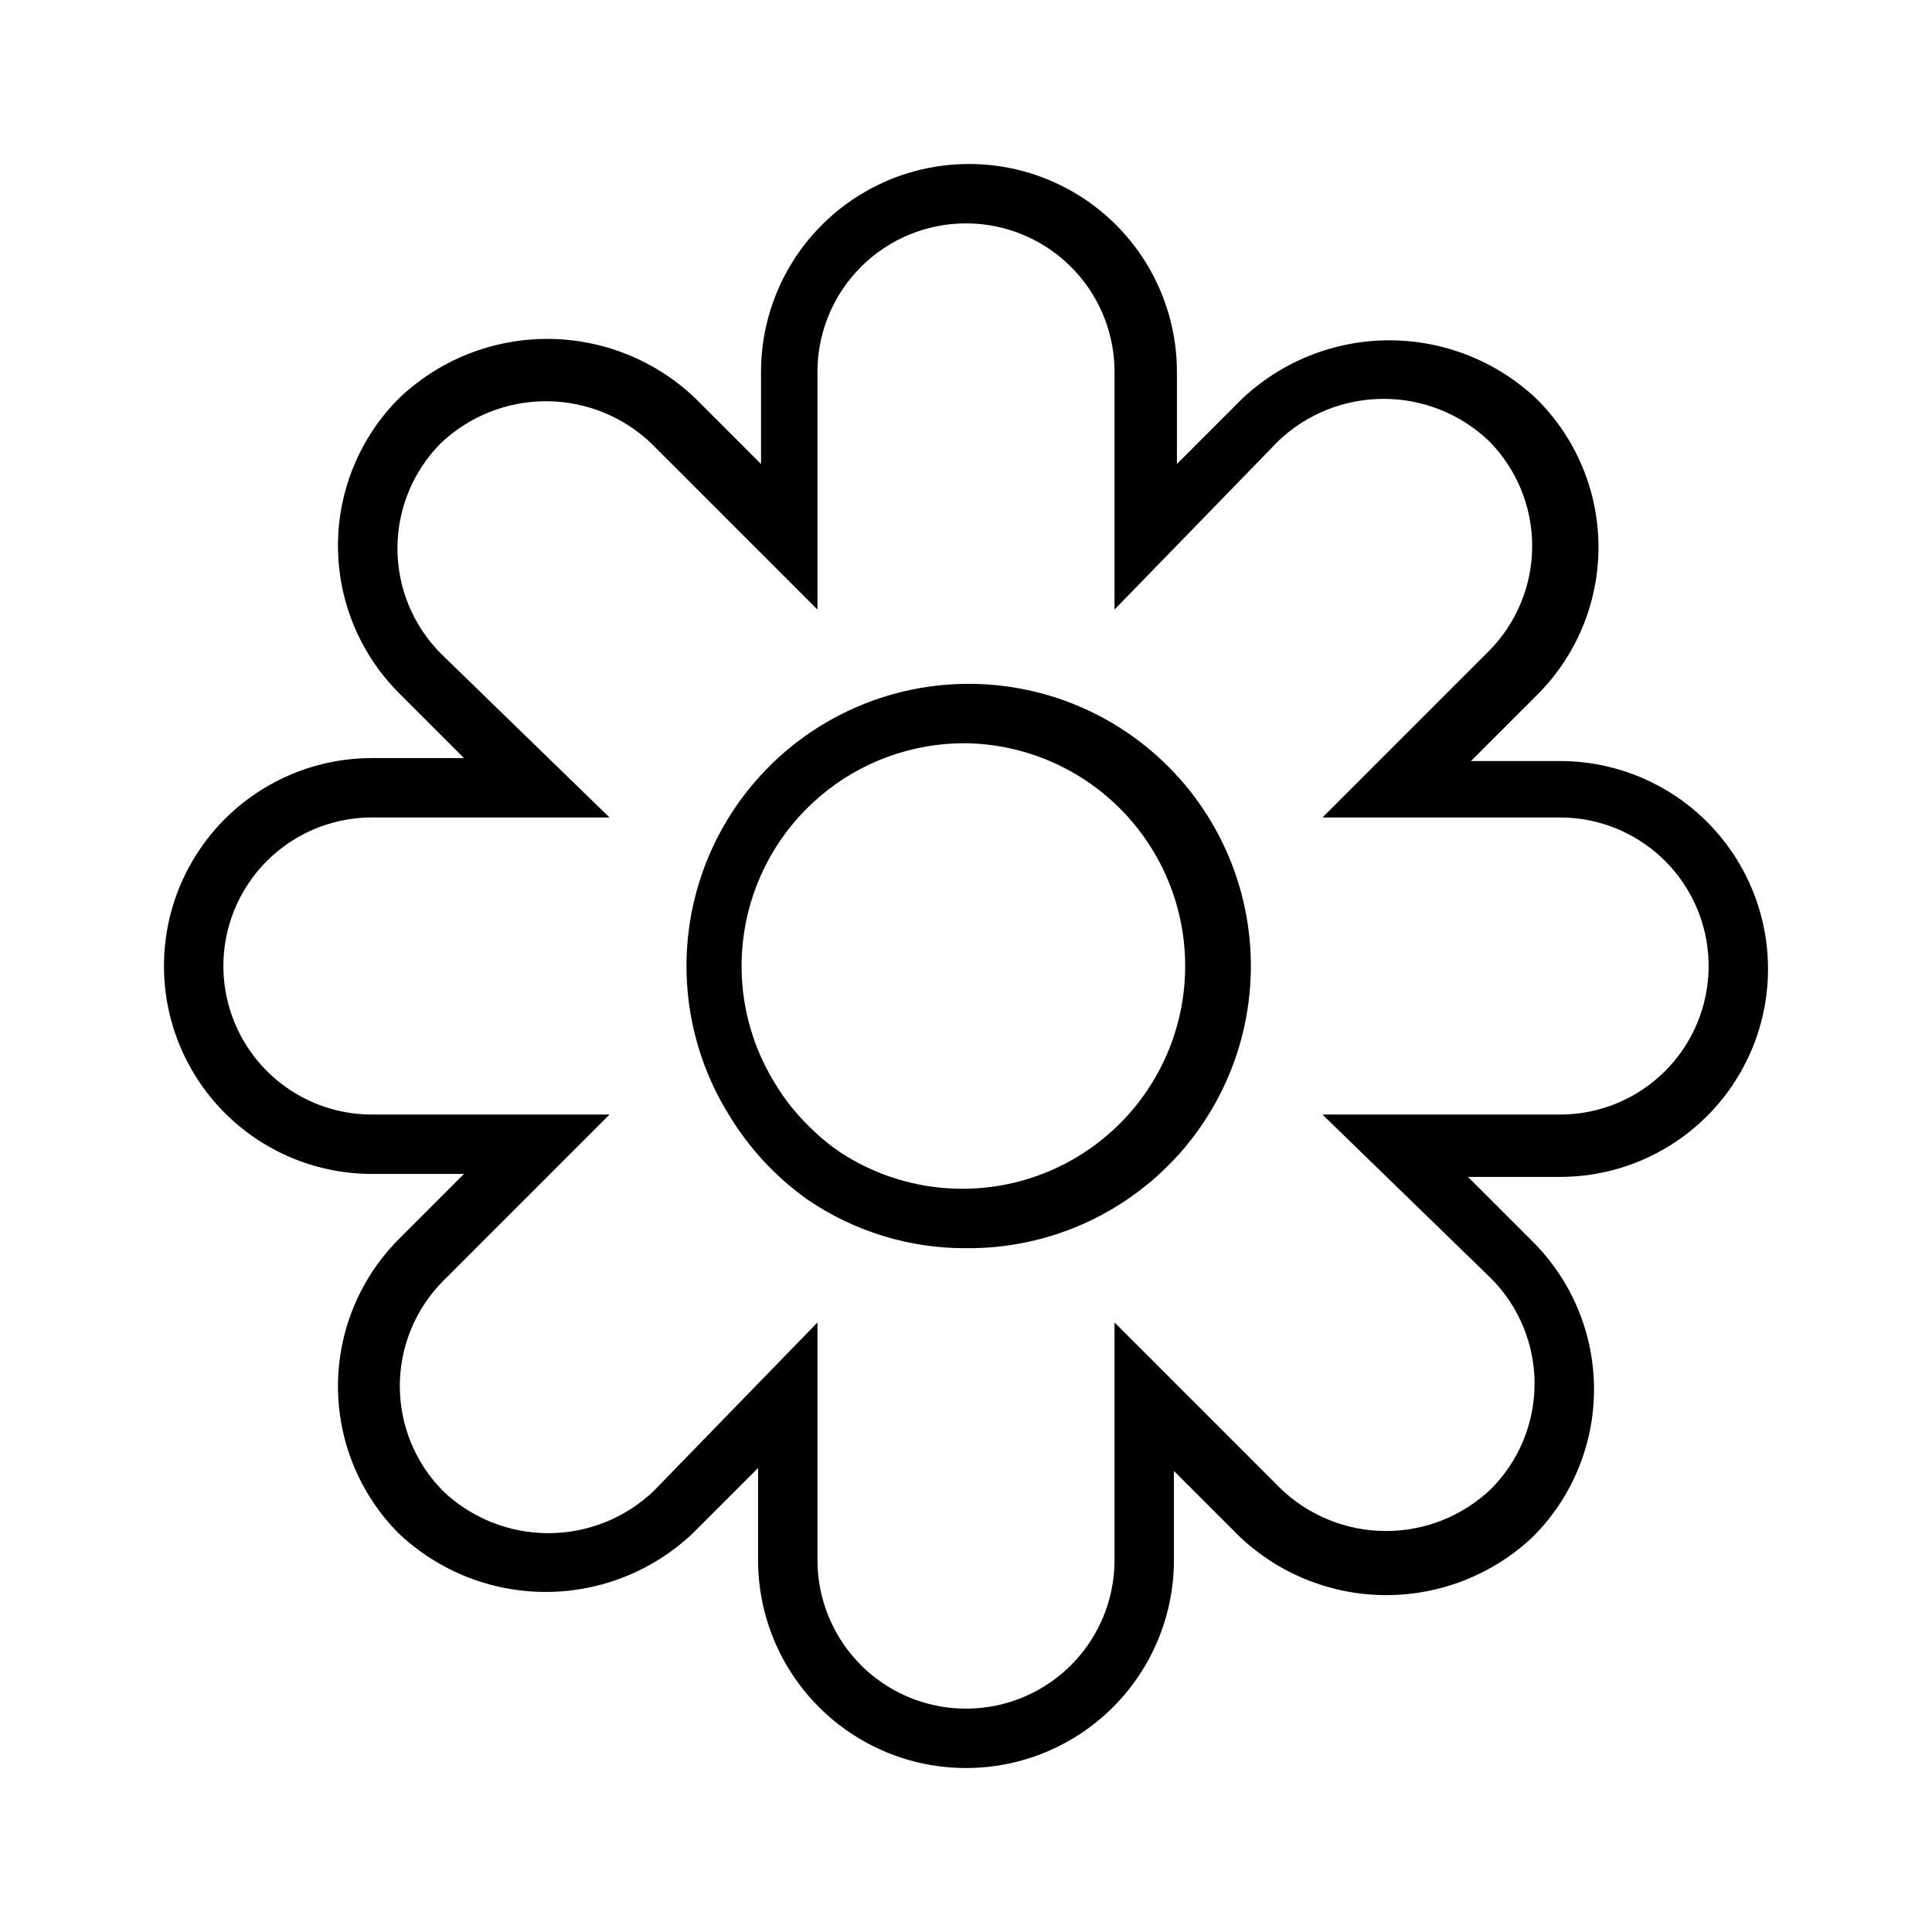 <?xml version="1.0" encoding="UTF-8"?>
<!-- Uploaded to: SVG Repo, www.svgrepo.com, Generator: SVG Repo Mixer Tools -->
<svg width="800px" height="800px" version="1.1" viewBox="144 144 512 512" xmlns="http://www.w3.org/2000/svg">
 <defs>
  <clipPath id="a">
   <path d="m148.09 148.09h503.81v503.81h-503.81z"/>
  </clipPath>
 </defs>
 <g clip-path="url(#a)">
  <path d="m1575.4 1470.6-11.18 4.723-17.477 7.398h0.004c-8.203 3.477-17.465 3.477-25.664 0-6.637-2.629-11.844-7.949-14.328-14.641-0.988-3-1.52-6.129-1.574-9.289 0.035-3.109 0.57-6.191 1.574-9.133 2.535-6.656 7.727-11.961 14.328-14.641 8.219-3.387 17.441-3.387 25.664 0l15.742 7.086 12.121 5.195c2.269 0.629 4.664 0.629 6.93 0 0-6.141-0.945-12.281-1.891-18.422-3.5-28.406-10.316-56.305-20.309-83.129-2.047-5.984-4.25-11.652-6.613-17.32l-18.105 4.879-25.504 7.242v0.004c-7.836 2.082-16.191 0.457-22.672-4.406-6.156-4.371-9.75-11.504-9.605-19.051 0.121-7.262 3.762-14.016 9.762-18.105 7.18-4.238 15.941-4.824 23.617-1.574l7.398 2.519 26.293 9.289c-4.25-8.344-8.973-16.688-13.855-24.402-1.102-2.047-2.519-4.094-3.777-6.141v-0.004c-27.027-41.219-68.648-70.691-116.51-82.496h-4.41 0.004c-47.859 11.805-89.48 41.277-116.51 82.496-1.258 2.047-2.676 4.094-3.777 6.141-4.879 7.715-9.605 15.742-13.855 24.402l26.137-10.074 7.398-2.519c7.715-2.473 16.137-1.254 22.828 3.309 6.215 4.336 9.871 11.473 9.762 19.051-0.082 7.231-3.66 13.977-9.602 18.105-6.484 4.863-14.84 6.488-22.672 4.406l-25.504-7.242-17.949-5.352c-2.363 5.668-4.566 11.336-6.613 17.32v-0.004c-10.137 26.961-17.062 55.02-20.625 83.602-0.945 6.141-1.418 12.281-1.891 18.422 2.266 0.629 4.664 0.629 6.93 0l12.121-5.195 15.742-7.086h0.004c8.219-3.387 17.441-3.387 25.66 0 6.602 2.68 11.793 7.984 14.328 14.641 1.008 2.941 1.539 6.023 1.574 9.133-0.055 3.156-0.586 6.289-1.574 9.289-2.484 6.691-7.691 12.012-14.328 14.641-8.199 3.473-17.461 3.473-25.66 0l-17.477-7.398-11.18-4.723c-2.379-0.938-5.023-0.938-7.398 0 0.512 5.856 1.566 11.656 3.148 17.316 3.648 17.828 13.184 33.91 27.078 45.66 24.848 19.152 56.863 26.41 87.539 19.836l49.438-7.559-0.004 65.496c0 5.133 4.16 9.289 9.289 9.289 5.133 0 9.289-4.156 9.289-9.289v-65.492l49.277 7.559 0.004-0.004c30.727 6.512 62.762-0.734 87.695-19.836 13.777-11.797 23.199-27.875 26.762-45.66 1.27-6.008 1.957-12.121 2.047-18.262-2.375-0.938-5.019-0.938-7.398 0zm-177.12 57.625-52.426 7.871c-25.332 5.695-51.887-0.066-72.582-15.746-7.234-5.852-12.957-13.355-16.688-21.883l3.621 1.418c6.672 2.824 13.848 4.269 21.098 4.25 7.031 0.055 13.996-1.336 20.465-4.094 11.695-4.481 20.844-13.859 25.035-25.664 1.824-5.043 2.731-10.379 2.676-15.742 0.074-5.367-0.832-10.703-2.676-15.746-4.227-11.816-13.352-21.23-25.035-25.82-13.305-5.508-28.258-5.508-41.562 0l-5.668 2.519c3.559-23.891 9.68-47.324 18.262-69.902l27.711 7.871c4.027 1.59 8.273 2.547 12.594 2.836 9.629-0.035 19.004-3.121 26.766-8.816 10.789-8.031 17.105-20.719 17.004-34.168-0.121-13.277-6.777-25.645-17.789-33.062-7.641-5.375-16.793-8.188-26.137-8.027 21.992-28.266 52.008-49.23 86.121-60.141zm143.59-7.871v-0.004c-20.754 15.688-47.355 21.445-72.738 15.746l-52.27-7.871v-311.58c34.109 10.914 64.129 31.879 86.121 60.145-9.336-0.109-18.473 2.699-26.137 8.027-11.32 7.727-18.004 20.621-17.789 34.324 0.195 13.027 6.492 25.207 17.004 32.906 7.762 5.695 17.133 8.781 26.762 8.816 3.992 0.039 7.969-0.492 11.809-1.574l27.711-7.871v-0.004c8.582 22.578 14.707 46.016 18.262 69.906l-5.668-2.519c-13.305-5.512-28.258-5.512-41.562 0-11.684 4.586-20.809 14-25.035 25.82-1.84 5.039-2.75 10.375-2.676 15.742-0.055 5.367 0.852 10.699 2.676 15.746 4.191 11.801 13.34 21.18 25.035 25.66 6.469 2.758 13.438 4.152 20.469 4.094 7.246 0.023 14.422-1.422 21.094-4.25l3.621-1.418c-3.957 7.898-9.664 14.793-16.688 20.152zm-1112.3-174.61 30.23-87.066-0.004 0.004c3.434-17.762-1.25-36.129-12.77-50.082-11.516-13.953-28.664-22.027-46.754-22.027-18.09 0.004-35.234 8.086-46.746 22.043-11.641 14.312-16.211 33.109-12.438 51.168l29.758 85.961h-0.004c3.574 9.641 11.625 16.926 21.57 19.523v255.37c0 4.348 3.523 7.875 7.871 7.875s7.871-3.527 7.871-7.875v-255.37c9.98-2.465 18.039-9.812 21.414-19.523zm-43.77-5.195-29.598-84.859c-2.508-13.047 0.895-26.535 9.289-36.832 8.398-10.297 20.93-16.344 34.215-16.508 13.285-0.168 25.961 5.562 34.613 15.648 8.652 10.082 12.391 23.484 10.207 36.59l-29.758 85.961c-1.621 3.809-4.68 6.824-8.508 8.395-3.828 1.574-8.121 1.574-11.953 0-3.828-1.57-6.887-4.586-8.508-8.395zm47.23 78.719 0.004 0.004c5.75 8.961 15.641 14.41 26.293 14.484 2.391-0.004 4.773-0.324 7.082-0.945l89.582-21.41 0.004-0.004c16.824-6.711 29.75-20.617 35.223-37.887 5.473-17.27 2.914-36.082-6.973-51.258-9.887-15.18-26.059-25.129-44.066-27.102-18.008-1.977-35.949 4.227-48.895 16.902l-56.363 71.32c-3.871 5.047-6.125 11.148-6.461 17.5-0.336 6.352 1.258 12.656 4.574 18.082zm14.168-26.137 55.734-70.535 0.004 0.008c9.605-9.316 22.945-13.723 36.211-11.969 13.258 1.715 25.074 9.207 32.277 20.469 7.07 11.102 8.906 24.75 5.027 37.328-3.879 12.578-13.086 22.82-25.184 28.008l-88.32 20.785c-4.098 0.727-8.316-0.195-11.734-2.566-3.418-2.371-5.762-6-6.512-10.09-0.75-4.094 0.148-8.316 2.5-11.75zm130.83 57.309 0.004 0.004c-15.152-10.535-34.297-13.555-51.953-8.188l-83.129 36.84c-7.559 3.711-13.32 10.293-15.992 18.277s-2.035 16.707 1.766 24.219c3.805 7.512 10.461 13.188 18.477 15.758l89.109 22.672h0.004c2.199 0.156 4.41 0.156 6.609 0 15.777 0.066 30.945-6.102 42.195-17.16 12.852-12.652 19.422-30.359 17.93-48.332-1.488-17.973-10.883-34.355-25.645-44.715zm-3.305 81.711 0.004 0.004c-9.199 9.199-21.992 13.867-34.953 12.754l-88.008-22.516c-3.055-0.836-5.789-2.578-7.84-4.992-2.051-2.418-3.324-5.394-3.652-8.547-0.309-3.231 0.387-6.473 1.992-9.293 1.609-2.816 4.047-5.07 6.981-6.449l82.027-36.367v-0.004c12.98-3.957 27.055-1.805 38.258 5.848 11.207 7.656 18.328 19.984 19.363 33.512 0.926 13.445-4.285 26.582-14.168 35.742zm-329.68-120.75 88.48 21.098c2.309 0.625 4.691 0.941 7.086 0.945 7.746-0.191 15.148-3.234 20.793-8.539 5.641-5.309 9.133-12.512 9.797-20.23 0.668-7.719-1.535-15.414-6.188-21.609l-57.152-72.266c-13.191-12.328-31.207-18.113-49.109-15.77-17.906 2.34-33.828 12.562-43.406 27.867-9.582 15.305-11.82 34.094-6.102 51.219 5.715 17.129 18.789 30.805 35.641 37.285zm-15.742-80.609h-0.004c7.203-11.258 19.02-18.754 32.277-20.465h5.668c11.062-0.074 21.746 4.031 29.914 11.492l55.574 71.004c1.914 2.543 3.012 5.602 3.152 8.773 0.141 3.176-0.684 6.32-2.363 9.02-1.711 2.5-4.106 4.453-6.898 5.625s-5.863 1.516-8.848 0.988l-88.008-20.785c-12.422-4.906-21.996-15.105-26.109-27.812-4.113-12.703-2.332-26.582 4.856-37.84zm128.47 147.99-85.023-37.309c-17.387-4.801-36.012-1.605-50.805 8.715-14.797 10.32-24.223 26.695-25.727 44.672-1.5 17.977 5.086 35.688 17.965 48.316 11.348 11.109 26.629 17.277 42.508 17.164h7.398l88.641-22.988c6.238-1.648 11.82-5.18 15.988-10.105 4.168-4.93 6.723-11.02 7.312-17.445 0.426-6.508-1.176-12.984-4.59-18.539-3.41-5.555-8.465-9.914-14.461-12.477zm-8.816 43.297-87.699 22.359c-13.281 1.348-26.48-3.269-36.027-12.602-9.543-9.332-14.457-22.422-13.41-35.734 1.16-13.293 8.133-25.395 19.051-33.062 7.625-5.191 16.602-8.035 25.82-8.184 3.668-0.016 7.324 0.461 10.863 1.414l83.129 36.84v0.004c2.938 1.379 5.375 3.633 6.981 6.449 1.605 2.82 2.305 6.062 1.996 9.293-0.391 3.094-1.691 6.004-3.738 8.359-2.047 2.356-4.746 4.047-7.758 4.867zm43.133-281.03c-2.027 2.453-2.836 5.695-2.203 8.816 0.766 4.258-2.047 8.332-6.297 9.129-2.051 0.414-4.18-0.023-5.902-1.211s-2.887-3.023-3.231-5.086c-1.543-7.703 0.484-15.691 5.512-21.727 5.168-5.781 12.555-9.086 20.309-9.086 7.758 0 15.145 3.305 20.312 9.086 5.027 6.035 7.051 14.023 5.508 21.727-0.621 3.762-3.898 6.508-7.715 6.457h-1.418 0.004c-4.254-0.797-7.066-4.875-6.301-9.133 0.637-3.121-0.176-6.359-2.203-8.816-2.066-2.34-5.031-3.691-8.152-3.723s-6.109 1.266-8.223 3.566zm-149.57 118.08c-1.699-7.68 0.148-15.719 5.039-21.883 4.91-6.137 12.293-9.77 20.152-9.918 7.641 0 14.914 3.266 19.992 8.973 2.871 3.305 2.519 8.309-0.785 11.18-3.305 2.867-8.309 2.516-11.18-0.789-1.867-2.606-5-3.992-8.188-3.621-3.133 0.035-6.082 1.48-8.027 3.938-2.039 2.449-2.797 5.719-2.047 8.816 0.613 3.094 2.574 5.75 5.352 7.242 1.887 0.91 3.32 2.551 3.973 4.539 0.652 1.988 0.469 4.156-0.508 6.008-1.344 2.594-4.008 4.231-6.93 4.25-1.195 0.238-2.426 0.238-3.621 0-7.027-3.906-11.891-10.801-13.223-18.734zm31.488 157.44c0.469 2.047 0.102 4.195-1.023 5.969-1.125 1.773-2.91 3.027-4.961 3.477-1.934 0.234-3.891 0.234-5.824 0-7.191 0.02-14.078-2.91-19.051-8.105-4.977-5.195-7.606-12.199-7.277-19.383 0.328-7.184 3.582-13.922 9.008-18.641 5.859-5.156 13.695-7.461 21.414-6.297 4.348 0.652 7.344 4.703 6.691 9.051-0.652 4.348-4.707 7.344-9.055 6.691-3.129-0.465-6.301 0.477-8.672 2.57-2.367 2.098-3.688 5.133-3.606 8.293 0.094 3.156 1.594 6.102 4.09 8.031 2.512 1.918 5.746 2.609 8.82 1.887 2.043-0.469 4.195-0.098 5.969 1.023 1.773 1.125 3.023 2.91 3.477 4.961zm239.78-169.09c-3.25-2.898-3.598-7.856-0.789-11.18 5.137-5.906 12.648-9.199 20.469-8.973 7.859 0.148 15.242 3.781 20.152 9.918 4.867 6.199 6.719 14.25 5.043 21.953-1.676 7.703-6.699 14.258-13.703 17.879-1.195 0.238-2.426 0.238-3.621 0-3.582-0.055-6.676-2.519-7.527-6-0.852-3.481 0.754-7.098 3.906-8.801 2.856-1.438 4.887-4.109 5.512-7.242 0.656-3.074-0.09-6.277-2.039-8.746-1.949-2.465-4.894-3.934-8.039-4.004-3.215-0.301-6.363 1.066-8.344 3.621-1.227 1.707-3.094 2.84-5.172 3.137-2.082 0.297-4.191-0.27-5.848-1.562zm43.609 132.56c5.426 4.723 8.684 11.457 9.012 18.641 0.328 7.188-2.305 14.191-7.277 19.383-4.977 5.195-11.859 8.125-19.051 8.109-1.934 0.238-3.891 0.238-5.824 0-4.348-0.957-7.098-5.258-6.141-9.605s5.254-7.098 9.602-6.141c3.074 0.723 6.309 0.027 8.816-1.891 2.5-1.93 4-4.875 4.094-8.027 0.012-3.164-1.301-6.191-3.621-8.344-2.375-2.074-5.543-2.996-8.656-2.519-4.348 0.695-8.438-2.266-9.133-6.613-0.695-4.348 2.266-8.438 6.613-9.133 7.742-1.207 15.625 1.035 21.566 6.141zm-1015-2.676h0.004c-1.203 25.355-6.519 50.348-15.746 73.996l-24.09 59.828c-1.211 3.027-4.137 5.019-7.398 5.039-0.93 0.219-1.902 0.219-2.832 0-4.023-1.543-6.059-6.035-4.566-10.078l23.145-59.828v0.004c8.863-22.066 14.176-45.391 15.742-69.117 1.973-44.512-7.629-88.777-27.867-128.47-1.941-3.871-0.395-8.582 3.465-10.547 3.871-1.945 8.582-0.398 10.547 3.461 21.137 42 31.062 88.75 28.812 135.71zm-81.238-211.44c-6.297-7.242-12.91-14.328-19.836-21.254l-43.297-43.77c-3.199-2.961-8.137-2.961-11.336 0l-43.297 43.77c-6.926 6.926-13.539 14.012-19.836 21.254-53.582 56.969-82.496 132.79-80.453 210.97 1.203 25.355 6.519 50.348 15.746 73.996l22.984 59.828c1.215 3.027 4.141 5.019 7.402 5.039 0.93 0.223 1.898 0.223 2.832 0 4.023-1.543 6.059-6.035 4.566-10.078l-23.145-59.828v0.004c-9.012-22.02-14.328-45.371-15.742-69.117-1.766-74.07 25.723-145.85 76.516-199.79 6.141-6.926 12.594-13.855 19.207-20.625l38.887-37.629 37.785 38.102c6.613 6.769 13.066 13.699 19.207 20.625 6.141 6.926 14.801 17.789 21.41 26.609h0.004c1.199 1.684 3.027 2.816 5.07 3.141 2.039 0.324 4.129-0.184 5.793-1.41 1.73-1.203 2.894-3.059 3.223-5.141s-0.211-4.207-1.492-5.879c-6.769-9.922-14.168-19.211-22.199-28.812zm-104.7 86.594 0.004-0.004c0 2.09 0.828 4.09 2.305 5.566 1.477 1.477 3.477 2.309 5.566 2.309h56.047c2.09 0 4.09-0.832 5.566-2.309s2.309-3.477 2.309-5.566c0-2.086-0.832-4.09-2.309-5.566-1.477-1.473-3.477-2.305-5.566-2.305h-56.047c-2.172-0.004-4.25 0.891-5.742 2.473-1.488 1.578-2.262 3.703-2.129 5.871zm117.77 76.203 0.004-0.004c-0.086-4.312-3.562-7.789-7.875-7.871h-56.047c-4.348 0-7.871 3.523-7.871 7.871 0 2.086 0.828 4.09 2.305 5.566 1.477 1.477 3.477 2.305 5.566 2.305h56.047c4.172 0.008 7.625-3.238 7.875-7.398zm-73.051 26.133h-56.047c-4.348 0-7.875 3.523-7.875 7.871 0 2.086 0.832 4.09 2.309 5.566 1.477 1.477 3.477 2.305 5.566 2.305h56.047c2.09 0 4.09-0.828 5.566-2.305 1.477-1.477 2.305-3.481 2.305-5.566 0-2.09-0.828-4.09-2.305-5.566-1.477-1.477-3.477-2.305-5.566-2.305zm-33.219 86.594h-56.047l-0.004-0.004c-4.348 0-7.871 3.523-7.871 7.871 0 2.09 0.828 4.09 2.305 5.566 1.477 1.477 3.481 2.309 5.566 2.309h56.051c2.207 0.172 4.391-0.574 6.031-2.066 1.641-1.488 2.59-3.59 2.629-5.809 0.012-2.231-0.926-4.363-2.578-5.863s-3.863-2.231-6.082-2.008zm-70.062-129.89c0 2.086 0.832 4.09 2.309 5.566 1.473 1.477 3.477 2.305 5.566 2.305h57.309-0.004c4.312-0.082 7.789-3.559 7.875-7.871 0-2.09-0.832-4.09-2.309-5.566-1.473-1.477-3.477-2.309-5.566-2.309h-57.309 0.004c-4.348 0-7.875 3.527-7.875 7.875zm105.48-105.01v-0.004c2.09 0 4.094-0.828 5.566-2.305 1.477-1.477 2.309-3.477 2.309-5.566 0-2.086-0.832-4.09-2.309-5.566-1.473-1.477-3.477-2.305-5.566-2.305h-17.32 0.004c-4.348 0-7.871 3.523-7.871 7.871 0 2.09 0.828 4.09 2.305 5.566s3.477 2.305 5.566 2.305zm62.188 72.738 0.004-0.004c2.086 0 4.09-0.828 5.566-2.305 1.477-1.477 2.305-3.481 2.305-5.566-0.082-4.312-3.559-7.789-7.871-7.871h-17.32c-4.348 0-7.871 3.523-7.871 7.871 0 2.086 0.828 4.09 2.305 5.566 1.477 1.477 3.481 2.305 5.566 2.305zm-175.55 124.69h0.004c0 2.086 0.828 4.09 2.305 5.566 1.477 1.477 3.481 2.305 5.566 2.305h15.746c2.086 0 4.09-0.828 5.566-2.305 1.477-1.477 2.305-3.481 2.305-5.566 0-2.09-0.828-4.09-2.305-5.566-1.477-1.477-3.481-2.309-5.566-2.309h-15.746c-2.156-0.082-4.254 0.703-5.824 2.184-1.57 1.48-2.477 3.531-2.519 5.691zm182.32-20.309h-15.742v-0.004c-4.344 0-7.871 3.527-7.871 7.875 0 2.086 0.832 4.09 2.305 5.566 1.477 1.473 3.481 2.305 5.566 2.305h15.746c2.086 0 4.09-0.832 5.566-2.305 1.477-1.477 2.305-3.481 2.305-5.566 0.004-2.176-0.891-4.25-2.469-5.742-1.582-1.492-3.707-2.262-5.875-2.133zm-119.02 101.08h-15.742v-0.004c-4.348 0-7.871 3.523-7.871 7.871 0 2.09 0.828 4.09 2.305 5.566 1.477 1.477 3.481 2.305 5.566 2.305h15.746c2.086 0 4.09-0.828 5.566-2.305 1.473-1.477 2.305-3.477 2.305-5.566 0.004-2.172-0.891-4.25-2.473-5.738-1.578-1.492-3.703-2.262-5.871-2.133zm111.31-24.719h-35.266l0.004-0.004c-4.348 0-7.871 3.523-7.871 7.871 0 2.09 0.828 4.09 2.305 5.566 1.477 1.477 3.477 2.309 5.566 2.309h35.266c2.09 0 4.09-0.832 5.566-2.309 1.477-1.477 2.305-3.477 2.305-5.566 0.004-2.172-0.891-4.25-2.469-5.738-1.582-1.492-3.707-2.262-5.875-2.133zm-1936.5-103.12 0.004-0.004c0.148-47.062-10.633-93.52-31.484-135.71 0.043-0.312 0.043-0.633 0-0.945-9.438-18.703-20.781-36.375-33.852-52.742-17.117-21.312-37.027-40.219-59.199-56.207l-19.523-14.012h0.004c-1.16-0.676-2.449-1.105-3.781-1.262-1.41 0.012-2.781 0.449-3.934 1.262l-12.754 8.5c-41.16 27.855-74.848 65.395-98.098 109.32-23.254 43.922-35.359 92.887-35.254 142.59 0.023 18.543 5.582 36.66 15.957 52.031 10.379 15.367 25.105 27.293 42.297 34.246 0.945 0.645 2.019 1.074 3.148 1.258 6.996 2.668 14.293 4.465 21.727 5.356h5.512-0.004c17.938 1.973 35.961 3.023 54.004 3.148v58.566c0 2.09 0.828 4.09 2.305 5.566 1.477 1.477 3.481 2.309 5.566 2.309 2.09 0 4.09-0.832 5.566-2.309 1.477-1.477 2.305-3.477 2.305-5.566v-393.6l6.926 5.039h0.004c19.41 14 37.02 30.34 52.426 48.648-35.426 59.512-42.035 270.95-42.035 273v0.004c0 2.086 0.828 4.09 2.305 5.566 1.477 1.477 3.481 2.305 5.566 2.305h2.047c8.973 0 17.789-1.418 26.766-2.363h5.512c7.434-0.887 14.73-2.684 21.727-5.352 1.129-0.188 2.203-0.617 3.148-1.258 16.715-7.547 30.82-19.871 40.543-35.422 9.723-15.547 14.625-33.629 14.09-51.961zm-285.28 0 0.004-0.004c0.023-36.566 7.023-72.797 20.625-106.74 9.391 57.695 15.383 115.89 17.949 174.29-24.234-14.141-39.109-40.113-39.047-68.172zm69.117 78.719h0.004c-4.922-0.547-9.777-1.602-14.484-3.148-2.574-69.117-10.258-137.95-22.988-205.93 7.25-14.117 15.68-27.602 25.191-40.305 25.82 51.797 35.266 209.87 36.84 251.91l-19.051-1.574zm40.148 3.148c-1.418-38.258-10.078-213.18-41.879-265.92h0.004c16.891-20.703 36.605-38.938 58.566-54.16v319.13zm121.7-13.539c2.586-58.031 8.578-115.86 17.949-173.18 13.586 33.895 20.586 70.07 20.625 106.59-0.734 27.055-15.535 51.766-39.047 65.18zm-30.543 10.391h-5.512l-19.051 1.574c1.574-41.562 10.863-198.85 36.684-251.91h0.004c9.457 12.742 17.883 26.219 25.188 40.305-12.57 67.582-20.199 135.98-22.828 204.68-4.852 1.629-9.867 2.738-14.957 3.305zm1063.4-120.76c-15.742 20.152-6.926 37.785 5.352 55.734l2.203 2.992h0.004c3.391 5.019 5.344 10.871 5.648 16.918 0.305 6.051-1.047 12.066-3.914 17.402-2.168 4.047-5.391 7.426-9.328 9.785-3.938 2.356-8.441 3.602-13.031 3.598-14.801 0-72.109-29.914-99.031-44.082l0.004 135.08c0 2.09-0.832 4.09-2.309 5.566-1.477 1.477-3.477 2.309-5.566 2.309-4.348 0-7.871-3.527-7.871-7.875v-149.88c0.074-0.523 0.074-1.051 0-1.574v-2.207l1.102-1.258h8.656c43.77 23.457 94.465 47.23 103.6 48.336h0.004c3.84 0.371 7.473-1.797 8.973-5.352 1.398-2.801 2.031-5.922 1.836-9.047-0.191-3.121-1.207-6.141-2.938-8.746l-2.047-2.992c-10.547-15.742-29.914-43.453-4.566-74.469 1.574-1.891 38.414-47.23 52.426-60.93 2.398-2.406 4.039-5.465 4.711-8.797 0.672-3.332 0.348-6.789-0.93-9.938-1.562-4.566-5.883-7.613-10.707-7.559-18.422 0-73.051 7.086-73.523 7.086h-1.891c-9.758-1.219-18.324-7.086-22.984-15.742l-43.77-90.688c-2.961-4.09-7.703-6.512-12.754-6.512-5.047 0-9.793 2.422-12.754 6.512l-43.141 89.582h0.004c-4.746 8.727-13.438 14.598-23.301 15.746h-1.891s-55.262-7.242-73.523-7.086c-4.828-0.055-9.145 2.992-10.707 7.559-1.277 3.148-1.602 6.606-0.93 9.938 0.672 3.328 2.309 6.391 4.707 8.797 8.344 8.5 19.836 22.516 31.488 35.895 7.871 9.605 15.742 18.578 20.941 24.719 30.699 33.852 3.465 66.281-6.769 78.719v0.004c-1.695 2.231-2.711 4.898-2.934 7.688-0.227 2.789 0.355 5.586 1.672 8.055 1.625 4.043 5.418 6.797 9.762 7.086 13.066 0 51.012-19.836 62.977-26.293 3.828-1.965 8.527-0.492 10.551 3.309 1.98 3.875 0.512 8.621-3.309 10.703-37.629 19.523-58.727 27.867-70.535 28.023l0.004 0.004c-5.094-0.078-10.062-1.598-14.324-4.387-4.266-2.785-7.652-6.727-9.766-11.359-2.391-5.055-3.336-10.676-2.723-16.234 0.609-5.559 2.754-10.84 6.188-15.254 14.801-17.633 25.977-37 7.086-57.781-5.668-6.297-13.383-15.742-21.41-25.191-11.02-13.227-22.516-26.922-30.387-34.953l-0.004 0.004c-4.496-4.676-7.555-10.547-8.809-16.91-1.258-6.363-0.656-12.953 1.723-18.988 1.992-5.059 5.461-9.398 9.953-12.461 4.492-3.059 9.805-4.695 15.238-4.699 17.633 0 66.598 5.984 74.625 7.086h0.004c4.297-0.816 8.062-3.383 10.391-7.086l43.141-89.742h-0.004c2.648-4.777 6.527-8.758 11.234-11.527 4.707-2.766 10.07-4.223 15.531-4.215 5.414 0.016 10.727 1.484 15.379 4.254 4.652 2.769 8.477 6.738 11.07 11.488l43.77 90.688c2.238 3.562 5.918 5.977 10.078 6.613 8.031-1.102 57.309-7.086 74.625-7.086 5.438 0 10.746 1.641 15.238 4.699 4.492 3.062 7.961 7.402 9.953 12.461 2.383 6.035 2.981 12.625 1.727 18.988-1.258 6.363-4.316 12.234-8.812 16.91-12.91 11.176-50.379 56.676-50.852 57.148zm-175.7 37.156c1.535 1.688 3.703 2.656 5.984 2.676 1.926-0.023 3.773-0.75 5.195-2.047l42.668-40.305 43.609 38.887v0.004c1.391 1.348 3.262 2.086 5.195 2.043 2.281-0.02 4.449-0.988 5.984-2.676 3.019-3.113 3.019-8.062 0-11.176l-39.832-35.426 83.758-39.359c1.91-0.887 3.383-2.504 4.094-4.484 0.711-1.984 0.598-4.168-0.316-6.066-0.887-1.906-2.504-3.383-4.484-4.094-1.98-0.707-4.168-0.594-6.062 0.316l-83.285 39.203v-94.465h-0.004c0-2.086-0.828-4.09-2.305-5.566-1.477-1.477-3.477-2.305-5.566-2.305-4.348 0-7.871 3.523-7.871 7.871v94.465l-83.445-39.203c-1.875-0.906-4.035-1.016-5.992-0.305-1.957 0.711-3.543 2.184-4.398 4.082-0.91 1.898-1.023 4.082-0.312 6.066 0.707 1.98 2.184 3.598 4.094 4.484l83.758 39.359-40.305 35.109c-1.637 1.426-2.625 3.449-2.742 5.613-0.117 2.164 0.645 4.285 2.113 5.879zm3220.4-927.32s-33.535-18.262-49.277-27.711c-13.789-7.547-29.629-10.488-45.211-8.395-15.578 2.098-30.078 9.121-41.383 20.047v-67.543c9.117 9.258 21.109 15.141 34.008 16.688 39.988 5.039 80.137-31.488 81.711-32.59 1.887-1.715 2.828-4.238 2.519-6.769-0.301-2.5-1.758-4.715-3.934-5.981 0 0-27.867-15.742-41.723-23.457v-0.004c-11.488-6.168-24.578-8.699-37.539-7.266-12.961 1.434-25.18 6.766-35.043 15.297v-58.57c6.496 5.441 14.422 8.883 22.832 9.922 31.488 3.621 60.613-23.773 61.875-24.875h-0.004c1.887-1.719 2.828-4.242 2.519-6.773-0.301-2.5-1.758-4.715-3.934-5.981 0 0-20.469-11.492-31.488-17.633-9.723-5.059-20.84-6.766-31.629-4.859-10.789 1.906-20.645 7.324-28.043 15.406-7.523-8.262-17.598-13.762-28.617-15.617-11.02-1.855-22.34 0.039-32.156 5.383-9.918 5.824-30.387 17.32-30.387 17.32h0.004c-2.18 1.266-3.637 3.481-3.938 5.981-0.305 2.531 0.633 5.055 2.519 6.773 1.258 1.102 31.488 28.34 61.875 24.875 8.406-1.039 16.332-4.481 22.828-9.922v58.57c-9.949-8.559-22.27-13.883-35.324-15.262-13.051-1.379-26.211 1.254-37.73 7.547-13.383 7.715-41.25 23.145-41.25 23.145h0.004c-2.18 1.266-3.637 3.481-3.938 5.981-0.305 2.531 0.633 5.055 2.519 6.769 1.574 1.574 41.723 37.629 81.711 32.59 12.898-1.547 24.891-7.43 34.008-16.688v67.543c-11.371-10.812-25.875-17.75-41.43-19.812-15.555-2.066-31.363 0.848-45.164 8.32-15.742 9.289-48.805 27.551-48.805 27.551-2.18 1.266-3.637 3.481-3.938 5.984-0.305 2.531 0.633 5.055 2.519 6.769 1.891 1.73 48.805 43.926 95.41 38.102v-0.004c16.113-1.984 30.977-9.695 41.879-21.727v50.855c0 2.086 0.828 4.09 2.305 5.566 1.477 1.477 3.481 2.305 5.566 2.305 2.086 0 4.09-0.828 5.566-2.305 1.477-1.477 2.305-3.481 2.305-5.566v-50.855c10.902 12.031 25.766 19.742 41.879 21.727 47.23 5.824 93.52-36.367 95.41-38.102v0.004c1.887-1.715 2.824-4.238 2.519-6.769-0.402-2.598-2.051-4.832-4.41-5.984zm-176.33-192.08c-14.746 0.281-29.121-4.621-40.621-13.855l19.996-11.492c7.227-3.953 15.625-5.188 23.684-3.484 8.055 1.703 15.238 6.234 20.242 12.773-4.789 8.738-13.43 14.695-23.301 16.059zm22.516 86.434c-7.141 12.43-19.535 20.941-33.695 23.145-22.051 0.09-43.438-7.543-60.457-21.566 9.289-5.195 22.828-12.91 31.488-17.633v-0.004c10.762-5.555 23.152-7.102 34.949-4.363 11.797 2.742 22.234 9.59 29.445 19.32zm83.129-15.742c8.188 4.879 21.883 12.438 31.488 17.789h-0.004c-17.016 14.027-38.402 21.66-60.457 21.57-14.16-2.203-26.551-10.715-33.691-23.145l-0.945-1.102c7.047-9.699 17.305-16.586 28.949-19.441 11.645-2.852 23.926-1.488 34.66 3.856zm-20.309-95.883 20.469 11.809h-0.004c-11.531 9.176-25.887 14.07-40.621 13.855-9.809-1.297-18.438-7.125-23.301-15.742 4.809-6.637 11.836-11.328 19.805-13.234s16.359-0.898 23.648 2.844zm-62.977 224.98h-0.004c-8.703 15.055-23.75 25.355-40.934 28.023-28.812 3.621-59.672-15.742-74.312-27.078 11.02-6.297 28.496-15.742 38.414-21.883l0.004-0.004c13.227-6.781 28.449-8.59 42.898-5.094 14.445 3.496 27.16 12.066 35.82 24.145zm62.977 28.023h-0.004c-17.18-2.668-32.23-12.969-40.934-28.023l-1.891-1.891c8.574-12.188 21.266-20.859 35.734-24.418s29.738-1.766 42.988 5.055c10.234 6.141 27.867 15.742 38.887 22.199-16.215 10.391-47.074 30.07-75.887 26.605zm-56.84-279.14c1.23 0.75 2.652 1.133 4.094 1.102 1.566 0.047 3.106-0.395 4.41-1.258 11.395-6.863 19.219-18.367 21.41-31.488 0.465-21.613-7.176-42.617-21.41-58.883-1.684-1.961-4.195-3.012-6.769-2.836-2.59 0.289-4.879 1.812-6.141 4.094 0 0-10.234 18.578-15.742 28.023h-0.004c-5.023 10.863-5.738 23.227-2 34.598 3.742 11.367 11.66 20.891 22.152 26.648zm-6.297-54.477c2.519-4.41 6.453-11.18 9.605-17.004 7.594 10.809 11.465 23.797 11.02 37-0.965 7.125-4.625 13.605-10.234 18.105-6.012-4.051-10.371-10.125-12.277-17.117-1.906-6.996-1.238-14.441 1.887-20.984zm-997.23 385.73c-14.617 0-28.633-5.805-38.965-16.141-10.336-10.332-16.141-24.348-16.141-38.965v-24.402l-17.32 17.32c-10.523 9.965-24.469 15.52-38.965 15.52s-28.441-5.555-38.965-15.52c-10.297-10.355-16.078-24.363-16.078-38.969 0-14.602 5.781-28.609 16.078-38.965l17.32-17.32h-24.406c-19.688 0-37.879-10.5-47.723-27.551s-9.844-38.055 0-55.105c9.844-17.047 28.035-27.551 47.723-27.551h24.402l-17.32-17.32h0.004c-10.297-10.352-16.078-24.363-16.078-38.965s5.781-28.613 16.078-38.965c10.582-10.164 24.688-15.836 39.359-15.836s28.773 5.672 39.359 15.836l17.32 17.32-0.004-24.406c0-19.688 10.504-37.879 27.555-47.723 17.047-9.844 38.055-9.844 55.102 0 17.051 9.844 27.555 28.035 27.555 47.723v24.402l17.32-17.32-0.004 0.004c10.547-9.934 24.484-15.461 38.969-15.461s28.422 5.527 38.965 15.461c10.539 10.383 16.473 24.562 16.473 39.359s-5.934 28.973-16.473 39.359l-17.32 17.32 23.617-0.004c19.688 0 37.879 10.504 47.723 27.555 9.844 17.047 9.844 38.055 0 55.102-9.844 17.051-28.035 27.555-47.723 27.555h-24.402l17.32 17.32v-0.004c10.297 10.355 16.074 24.363 16.074 38.969 0 14.602-5.777 28.609-16.074 38.965-10.508 10.004-24.461 15.578-38.969 15.578-14.508 0-28.457-5.574-38.965-15.578l-17.32-17.32v23.617c0 14.617-5.805 28.633-16.137 38.965-10.336 10.336-24.352 16.141-38.965 16.141zm-39.363-118.08v62.977c0 14.062 7.504 27.059 19.684 34.09 12.176 7.031 27.18 7.031 39.359 0 12.176-7.031 19.68-20.027 19.68-34.09v-62.977l44.082 44.082v0.004c7.504 7.18 17.484 11.184 27.867 11.184 10.383 0 20.367-4.004 27.867-11.184 7.363-7.406 11.5-17.426 11.5-27.867 0-10.445-4.137-20.461-11.5-27.867l-44.715-43.453h62.977c14.062 0 27.059-7.504 34.09-19.68 7.031-12.18 7.031-27.184 0-39.359-7.031-12.18-20.027-19.684-34.09-19.684h-62.977l44.082-44.082h0.004c7.363-7.406 11.496-17.422 11.496-27.867 0-10.441-4.133-20.461-11.496-27.867-7.519-7.141-17.496-11.125-27.867-11.125-10.371 0-20.348 3.984-27.867 11.125l-43.453 44.715v-62.977c0-14.062-7.504-27.055-19.68-34.086-12.18-7.031-27.184-7.031-39.359 0-12.18 7.031-19.684 20.023-19.684 34.086v62.977l-44.082-44.082v-0.004c-7.519-7.141-17.496-11.125-27.867-11.125s-20.348 3.984-27.867 11.125c-7.363 7.406-11.496 17.426-11.496 27.867 0 10.445 4.133 20.465 11.496 27.867l44.715 43.453h-62.977c-14.062 0-27.055 7.504-34.086 19.684-7.031 12.176-7.031 27.18 0 39.359 7.031 12.176 20.023 19.68 34.086 19.68h62.977l-44.082 44.082h-0.004c-7.363 7.406-11.496 17.426-11.496 27.867 0 10.445 4.133 20.461 11.496 27.867 7.519 7.144 17.496 11.125 27.867 11.125 10.375 0 20.348-3.981 27.867-11.125zm39.363-19.68c-15 0.059-29.656-4.445-42.039-12.91-8.469-6.027-15.602-13.746-20.938-22.668-11.676-18.969-14.289-42.148-7.129-63.238 7.156-21.086 23.34-37.887 44.145-45.828 20.805-7.945 44.07-6.199 63.457 4.754 19.391 10.957 32.887 29.98 36.82 51.902 3.934 21.918-2.106 44.453-16.473 61.465-14.371 17.012-35.578 26.738-57.844 26.523zm0-133.82c-14.195-0.105-27.953 4.906-38.754 14.117-10.801 9.211-17.918 22.008-20.055 36.039-2.137 14.035 0.855 28.367 8.426 40.375 2.5 4.094 5.516 7.852 8.973 11.176 2.504 2.516 5.246 4.785 8.188 6.769 15.539 10.141 34.941 12.387 52.387 6.062 17.441-6.32 30.898-20.477 36.332-38.219 5.434-17.738 2.211-37.004-8.703-52.008-10.91-15.008-28.242-24.012-46.793-24.312zm-810.03-12.91c-13.539-13.699-64.867 15.742-153.03 86.434l-0.004 0.004c-7.281 8.23-11.301 18.844-11.301 29.832 0 10.992 4.019 21.605 11.301 29.836l-35.895 42.352v-113.36c10.516-1.355 20.301-6.113 27.867-13.539 8.09-7.953 12.535-18.891 12.281-30.23-13.699-111.47-29.914-167.99-48.809-167.99-18.895 0-35.109 56.68-47.23 169.25v-0.004c0.484 10.621 4.723 20.723 11.961 28.504 7.234 7.785 17 12.75 27.555 14.008v113.2l-36.211-42.195c7.254-8.441 11.137-19.262 10.902-30.391-0.23-11.125-4.562-21.777-12.16-29.91-87.535-70.535-138.7-99.344-152.4-85.805s14.801 65.023 85.176 153.66v0.004c7.859 7.801 18.523 12.109 29.598 11.965 9.797-0.043 19.352-3.062 27.395-8.66l47.23 55.578v60.141c0 2.09 0.832 4.09 2.309 5.566 1.473 1.477 3.477 2.305 5.566 2.305 2.086 0 4.09-0.828 5.566-2.305 1.473-1.477 2.305-3.477 2.305-5.566v-59.984l47.23-55.734c8.043 5.598 17.598 8.617 27.395 8.66 11.371 0.098 22.289-4.453 30.23-12.594 70.375-88.012 98.715-139.49 85.176-153.04zm-280.4 150.67c-6.562 0.184-12.941-2.188-17.793-6.613-41.406-52.27-84.387-115.4-85.332-131.46 15.742 0.945 78.719 44.398 130.2 85.648 4.344 5.023 6.852 11.375 7.109 18.012 0.258 6.637-1.75 13.168-5.691 18.512l-25.664-31.328c-2.894-3.25-7.852-3.602-11.176-0.789-1.59 1.344-2.57 3.269-2.719 5.344-0.148 2.074 0.547 4.121 1.93 5.676l26.137 30.543v0.004c-4.91 3.777-10.824 6.019-17.004 6.453zm51.168-116.51c6.926-66.125 20.625-141.7 31.488-153.5 10.707 12.121 25.031 87.223 32.59 152.4-0.023 6.875-2.801 13.457-7.715 18.266-4.609 4.469-10.398 7.527-16.688 8.816v-44.242c0-2.086-0.832-4.09-2.309-5.566-1.473-1.477-3.477-2.305-5.566-2.305-4.348 0-7.871 3.523-7.871 7.871v43.297c-6.273-1.035-12.023-4.137-16.332-8.816-4.309-4.68-6.93-10.664-7.441-17.004zm132.88 109.27c-4.914 4.797-11.555 7.406-18.422 7.242-6.066-0.117-11.992-1.859-17.16-5.039l25.977-30.543h0.004c1.363-1.574 2.031-3.633 1.852-5.711-0.176-2.074-1.188-3.988-2.797-5.309-1.555-1.383-3.602-2.078-5.676-1.93-2.078 0.148-4.004 1.125-5.348 2.715l-25.348 29.914c-4.008-5.121-6.188-11.441-6.188-17.949 0-6.504 2.18-12.824 6.188-17.945 51.797-41.879 114.77-85.332 130.83-86.277-0.156 15.27-43.453 78.402-83.914 130.04zm-1140.3-228.92v118.08c0 8.352 3.316 16.363 9.223 22.266 5.902 5.906 13.914 9.223 22.266 9.223h7.871c2.086-0.023 4.09 0.832 5.512 2.363 1.527 1.422 2.387 3.422 2.359 5.512v204.67c0 2.086-0.828 4.09-2.305 5.566-1.477 1.477-3.481 2.305-5.566 2.305-4.348 0-7.871-3.523-7.871-7.871v-196.8c-12.527 0-24.543-4.977-33.398-13.836-8.859-8.855-13.836-20.871-13.836-33.398v-118.08c0.043-14.477 5.812-28.348 16.047-38.586 10.238-10.234 24.109-16.004 38.586-16.047h1.73c14.199 0 27.824 5.609 37.91 15.605 10.082 9.996 15.812 23.57 15.938 37.766 0 2.09-0.832 4.09-2.309 5.566-1.477 1.477-3.477 2.309-5.566 2.309-4.348 0-7.871-3.527-7.871-7.875-0.043-10.09-4.07-19.758-11.203-26.895-7.137-7.137-16.805-11.164-26.898-11.203h-1.73c-10.383 0.039-20.32 4.215-27.621 11.602-7.297 7.387-11.352 17.375-11.266 27.758zm133.51 24.09v-0.004c-14.504 0-28.414 5.754-38.688 15.992-10.27 10.242-16.059 24.137-16.102 38.641v110.21c0.016 13.238 4.797 26.027 13.473 36.031 8.672 10.004 20.656 16.551 33.762 18.441v118.71c0 2.086 0.828 4.09 2.305 5.566 1.477 1.477 3.477 2.305 5.566 2.305 2.086 0 4.09-0.828 5.566-2.305 1.477-1.477 2.305-3.481 2.305-5.566v-125.95c0.027-2.086-0.832-4.09-2.363-5.512-1.418-1.527-3.422-2.387-5.508-2.359-10.441 0-20.453-4.148-27.832-11.527-7.383-7.383-11.527-17.395-11.527-27.832v-110.21c0-10.355 4.113-20.285 11.434-27.609 7.324-7.32 17.254-11.434 27.609-11.434 10.414-0.004 20.41 4.09 27.836 11.395 7.422 7.305 11.676 17.238 11.84 27.648v110.21c0.023 6.938-2.246 13.691-6.457 19.207-2.641 3.438-2.008 8.363 1.418 11.02 1.637 1.312 3.734 1.902 5.812 1.633 2.078-0.266 3.961-1.367 5.211-3.051 6.34-8.262 9.773-18.395 9.758-28.809v-110.21c-0.121-14.629-6.012-28.621-16.387-38.938s-24.398-16.125-39.031-16.164zm-170.66 140.75c-8.027 10.496-20.48 16.664-33.691 16.688-10.523 0-20.605-4.211-28-11.695-7.398-7.484-11.488-17.617-11.363-28.137v-111.78c0.043-10.008 4.039-19.598 11.113-26.672 7.078-7.078 16.664-11.074 26.676-11.113h2.832c8.668 0.012 17.066 3.012 23.773 8.5 3.281 2.852 8.238 2.57 11.18-0.629 2.68-3.394 2.117-8.316-1.262-11.02-9.547-7.699-21.43-11.922-33.691-11.969h-2.832c-14.09 0-27.609 5.555-37.633 15.457-10.02 9.902-15.734 23.355-15.898 37.445v111.78c0.016 13.238 4.797 26.031 13.469 36.035 8.676 10.004 20.66 16.547 33.762 18.441v165.94c0 2.086 0.832 4.09 2.309 5.566 1.477 1.477 3.477 2.305 5.566 2.305 2.086 0 4.09-0.828 5.566-2.305 1.473-1.477 2.305-3.481 2.305-5.566v-166.26c15.402-2 29.328-10.188 38.57-22.672 2.469-3.492 1.703-8.312-1.73-10.863-3.621-2.418-8.508-1.512-11.02 2.047zm-850.18 145.79-50.852 57.152c-1.477 1.676-3.594 2.648-5.828 2.676-1.934 0.039-3.805-0.699-5.195-2.047-1.52-1.43-2.383-3.422-2.383-5.512 0-2.086 0.863-4.082 2.383-5.508l50.695-57.152c20.852-23.324 33.738-52.68 36.797-83.812 3.055-31.137-3.875-62.438-19.793-89.371l-85.488-145.32v57.621h7.871c2.09 0 4.09 0.828 5.566 2.305 1.477 1.477 2.305 3.481 2.305 5.566 0 2.09-0.828 4.09-2.305 5.566-1.477 1.477-3.477 2.309-5.566 2.309h-7.871v47.23h31.488c2.086 0 4.09 0.828 5.566 2.305 1.477 1.477 2.305 3.481 2.305 5.566 0 2.09-0.828 4.09-2.305 5.566-1.477 1.477-3.481 2.305-5.566 2.305h-31.488v47.23h55.105v0.004c2.086 0 4.09 0.828 5.566 2.305 1.473 1.477 2.305 3.481 2.305 5.566 0 2.09-0.832 4.09-2.305 5.566-1.477 1.477-3.481 2.305-5.566 2.305h-55.105v47.23h31.488v0.004c2.086 0 4.09 0.828 5.566 2.305 1.477 1.477 2.305 3.481 2.305 5.566s-0.828 4.09-2.305 5.566c-1.477 1.477-3.481 2.305-5.566 2.305h-31.488v47.23h23.617v0.004c2.086 0 4.09 0.828 5.566 2.305 1.473 1.477 2.305 3.477 2.305 5.566 0 2.086-0.832 4.09-2.305 5.566-1.477 1.477-3.481 2.305-5.566 2.305h-23.617v55.105c0 2.086-0.828 4.09-2.305 5.566-1.477 1.477-3.481 2.305-5.566 2.305-4.348 0-7.875-3.523-7.875-7.871v-55.105h-24.875c-4.348 0-7.871-3.523-7.871-7.871 0-4.348 3.523-7.871 7.871-7.871h23.617v-47.23h-31.488v-0.004c-4.348 0-7.871-3.523-7.871-7.871s3.523-7.871 7.871-7.871h31.488v-47.23l-55.105-0.004c-4.348 0-7.871-3.523-7.871-7.871 0-4.348 3.523-7.871 7.871-7.871h55.105v-47.23h-31.488v-0.004c-4.348 0-7.871-3.523-7.871-7.871s3.523-7.871 7.871-7.871h31.488v-47.23h-7.871c-4.348 0-7.875-3.527-7.875-7.875 0-4.348 3.527-7.871 7.875-7.871h7.871v-57.621l-85.488 145.16-0.004-0.004c-15.914 26.938-22.848 58.238-19.789 89.371 3.059 31.137 15.945 60.492 36.793 83.816l50.695 57.152 0.004-0.004c1.52 1.43 2.383 3.426 2.383 5.512 0 2.086-0.863 4.082-2.383 5.512-1.391 1.348-3.262 2.086-5.199 2.047-2.231-0.027-4.348-1-5.824-2.68l-50.852-57.152v0.004c-23.02-25.77-37.246-58.195-40.613-92.586-3.367-34.391 4.293-68.957 21.875-98.703l100.13-170.19v-0.004c0.918-1.195 2.184-2.074 3.621-2.519h3.777l2.047 0.789 1.418 1.258v0.789l100.13 170.19c17.707 29.473 25.633 63.793 22.633 98.043-2.996 34.25-16.762 66.672-39.32 92.617zm4152.3-1158.9c-3.285-26.562-17.133-50.684-38.414-66.914-3.914-3.07-8.074-5.809-12.441-8.188 4.305-11.367 6.492-23.426 6.457-35.578-0.227-26.781-11.168-52.355-30.387-71.008-19.125-18.609-44.793-28.957-71.477-28.812-26.797 0.156-52.395 11.109-71.008 30.387-1.547 1.5-3.019 3.074-4.406 4.723-18.035-15.012-40.773-23.207-64.238-23.145-26.711 0.043-52.312 10.672-71.203 29.559-18.887 18.891-29.516 44.496-29.559 71.207 0.008 12.668 2.414 25.223 7.086 36.996-26.711 18.852-42.621 49.492-42.668 82.184 0.043 26.82 10.758 52.523 29.781 71.426 19.027 18.906 44.793 29.461 71.613 29.336 4.746 0.027 9.484-0.344 14.168-1.102 3.68 23.812 15.742 45.527 34.012 61.23 18.273 15.703 41.555 24.363 65.648 24.418 25.426-0.047 49.895-9.691 68.52-27 18.621-17.309 30.023-41.008 31.93-66.363h7.086-0.004c4.316 0.051 8.633-0.211 12.91-0.785 26.543-3.356 50.637-17.188 66.914-38.418 16.16-21.117 23.242-47.801 19.68-74.152zm-32.59 64.867v-0.004c-13.773 17.902-34.117 29.578-56.523 32.434-6.07 0.629-12.191 0.629-18.262 0-1.594-21.105-9.926-41.141-23.773-57.148-1.449-1.484-3.438-2.316-5.512-2.316-2.07 0-4.059 0.832-5.508 2.316-1.48 1.449-2.316 3.434-2.316 5.508s0.836 4.059 2.316 5.512c10.621 12.445 17.402 27.703 19.52 43.926-15.816-4.539-29.977-13.562-40.773-25.977-1.43-1.523-3.426-2.387-5.512-2.387-2.09 0-4.082 0.863-5.512 2.387-1.48 1.449-2.316 3.434-2.316 5.508s0.836 4.059 2.316 5.512c14 15.734 32.539 26.738 53.059 31.488-1.359 21.594-10.887 41.863-26.648 56.688s-36.574 23.098-58.211 23.133c-20.504-0.074-40.285-7.559-55.707-21.07-15.422-13.512-25.438-32.141-28.211-52.453 20.723-6.422 38.828-19.336 51.641-36.84 1.281-1.676 1.816-3.801 1.492-5.883-0.328-2.082-1.492-3.938-3.223-5.141-3.543-2.484-8.414-1.719-11.023 1.734-9.895 13.754-23.727 24.184-39.672 29.914 1.012-18.539 7.969-36.262 19.836-50.539 1.48-1.453 2.316-3.438 2.316-5.512s-0.836-4.059-2.316-5.508c-1.602-1.375-3.684-2.047-5.785-1.871-2.102 0.18-4.047 1.191-5.394 2.812-15.328 18.09-23.801 41-23.93 64.711-4.324 0.684-8.691 1.055-13.066 1.102-22.562 0-44.203-8.953-60.172-24.895-15.969-15.938-24.961-37.562-25.004-60.125 0.023-26.711 12.625-51.852 34.008-67.855 15.453 26.246 41.969 44.074 72.105 48.492h1.262c3.891-0.039 7.168-2.918 7.715-6.769 0.316-2.07-0.203-4.176-1.445-5.859s-3.102-2.805-5.168-3.117c-25.582-3.727-48.07-18.91-61.086-41.25 11.723-5.898 24.66-8.973 37.785-8.973 12.773-0.051 25.383 2.859 36.84 8.5 3.918 1.832 8.582 0.23 10.551-3.621 0.922-1.875 1.059-4.047 0.379-6.023-0.68-1.98-2.121-3.609-4-4.523-14.09-6.977-29.625-10.535-45.344-10.391-15.465 0.055-30.711 3.664-44.555 10.547-3.277-9.254-4.981-18.992-5.039-28.809 0-22.551 8.957-44.176 24.898-60.117 15.945-15.945 37.57-24.902 60.117-24.902 20.133-0.039 39.617 7.109 54.949 20.152-10.332 16.113-15.801 34.863-15.746 54.004 0.031 5.277 0.508 10.543 1.418 15.742 0.348 2.07 1.504 3.918 3.219 5.129 1.715 1.215 3.844 1.691 5.914 1.324 4.242-0.723 7.117-4.719 6.453-8.973-0.801-4.574-1.223-9.211-1.258-13.855-0.102-14.668 3.644-29.109 10.863-41.879 12.105 14.973 18.719 33.645 18.734 52.902 0 2.086 0.828 4.09 2.305 5.566 1.477 1.477 3.481 2.305 5.566 2.305 2.09 0 4.09-0.828 5.566-2.305 1.477-1.477 2.305-3.481 2.305-5.566-0.215-24.309-9.285-47.707-25.504-65.812 1.277-1.797 2.644-3.531 4.094-5.195 15.801-16.148 37.391-25.328 59.984-25.504h0.945c22.203-0.043 43.531 8.668 59.355 24.246 16.25 15.746 25.496 37.355 25.664 59.984 0.055 9.812-1.594 19.562-4.883 28.812-15.07-5.613-31.285-7.449-47.23-5.356-12.363 1.543-24.324 5.387-35.27 11.336-3.762 2.137-5.152 6.871-3.148 10.707 2.137 3.762 6.871 5.156 10.707 3.148 9.215-5.07 19.316-8.328 29.758-9.605 13.129-1.645 26.461-0.133 38.887 4.41-10.641 18.711-28.051 32.633-48.648 38.887-4.113 1.285-6.426 5.637-5.195 9.762 0.93 3.391 4.039 5.723 7.555 5.668h2.207c24.844-7.598 45.781-24.527 58.41-47.23 3.344 1.75 6.555 3.75 9.602 5.981 17.957 13.727 29.645 34.094 32.434 56.523 2.785 22.234-3.391 44.668-17.16 62.344zm-179.01-124.85c-15.145 0.039-29.656 6.074-40.363 16.785-10.711 10.707-16.746 25.219-16.785 40.363 0.039 15.133 6.078 29.629 16.793 40.312s25.227 16.684 40.355 16.684c15.117 0 29.613-6.008 40.301-16.695s16.695-25.184 16.695-40.301c0-15.129-6-29.641-16.684-40.355-10.684-10.711-25.18-16.754-40.312-16.793zm0 98.398c-10.965 0.043-21.5-4.285-29.27-12.023-7.769-7.742-12.137-18.258-12.137-29.227 0-10.98 4.363-21.512 12.129-29.277s18.297-12.129 29.277-12.129c10.957 0.043 21.445 4.422 29.18 12.184 7.731 7.762 12.07 18.27 12.07 29.223 0 10.941-4.344 21.434-12.082 29.168-7.734 7.738-18.227 12.082-29.168 12.082zm-998.8-136.03v59.672-0.004c0 2.09-0.828 4.09-2.305 5.566-1.477 1.477-3.481 2.309-5.566 2.309-4.348 0-7.875-3.527-7.875-7.875v-59.672 0.004c0-4.348 3.527-7.871 7.875-7.871 2.086 0 4.09 0.828 5.566 2.305 1.477 1.477 2.305 3.477 2.305 5.566zm-7.871 98.398c-4.348 0-7.875 3.527-7.875 7.875v194.12c0 2.09 0.832 4.09 2.309 5.566 1.477 1.477 3.477 2.309 5.566 2.309 2.086 0 4.09-0.832 5.566-2.309 1.477-1.477 2.305-3.477 2.305-5.566v-194.12c0-2.09-0.828-4.09-2.305-5.566-1.477-1.477-3.481-2.309-5.566-2.309zm130.36 27.551v0.004c-6.391-3.289-13.562-4.75-20.73-4.223-7.168 0.527-14.051 3.023-19.891 7.211-3.484 2.383-7.555 3.773-11.77 4.023s-8.418-0.652-12.16-2.606c-3.168-1.543-5.848-3.934-7.734-6.906-1.891-2.977-2.918-6.414-2.973-9.938 0.051-5.223 2.273-10.188 6.141-13.699l77.145-71.949h0.004c7.047-6.488 11.094-15.609 11.176-25.191 0.09-6.523-1.664-12.941-5.062-18.512-3.398-5.574-8.301-10.07-14.145-12.977-6.375-3.309-13.543-4.797-20.707-4.297-7.168 0.5-14.059 2.969-19.914 7.133-3.457 2.438-7.519 3.875-11.742 4.152-4.223 0.281-8.441-0.613-12.188-2.578-3.156-1.598-5.824-4.023-7.707-7.019-1.887-2.996-2.922-6.445-3-9.984v-20.312c0.004-9.465-2.379-18.777-6.926-27.078-4.723-8.609-11.707-15.77-20.195-20.707s-18.164-7.469-27.98-7.316c-9.82-0.152-19.496 2.379-27.984 7.316s-15.473 12.098-20.195 20.707c-4.543 8.301-6.926 17.613-6.926 27.078v20.941c-0.074 3.539-1.113 6.988-2.996 9.984-1.887 2.996-4.551 5.422-7.711 7.019-3.852 1.945-8.164 2.797-12.465 2.461-4.301-0.332-8.43-1.836-11.938-4.352-5.805-4.09-12.629-6.488-19.719-6.934-7.086-0.445-14.156 1.082-20.43 4.414-5.84 2.906-10.746 7.406-14.145 12.977-3.394 5.57-5.152 11.988-5.062 18.512 0.082 9.582 4.129 18.703 11.18 25.191l77.145 71.949c3.867 3.512 6.094 8.477 6.141 13.699-0.051 3.523-1.082 6.961-2.969 9.938-1.891 2.973-4.57 5.363-7.738 6.906-3.836 2-8.156 2.883-12.473 2.547-4.312-0.332-8.445-1.871-11.93-4.434-5.84-4.008-12.656-6.359-19.727-6.801-7.07-0.445-14.125 1.035-20.422 4.281-5.828 2.922-10.723 7.422-14.117 12.988-3.398 5.566-5.16 11.977-5.09 18.5 0.082 9.582 4.129 18.699 11.18 25.191l52.426 48.965v-0.004c19.785 17.695 31.211 42.895 31.488 69.434 0 2.086 0.828 4.09 2.305 5.566 1.477 1.477 3.481 2.305 5.566 2.305 2.09 0 4.09-0.828 5.566-2.305 1.477-1.477 2.309-3.481 2.309-5.566-0.246-30.781-13.242-60.086-35.898-80.926l-53.059-50.223c-3.879-3.5-6.109-8.473-6.137-13.699 0.066-3.519 1.102-6.949 2.992-9.922 1.887-2.969 4.555-5.367 7.711-6.922 3.84-2 8.16-2.879 12.473-2.547 4.312 0.336 8.449 1.871 11.934 4.434 5.84 4.008 12.656 6.359 19.723 6.805 7.07 0.441 14.129-1.039 20.422-4.285 5.844-2.906 10.746-7.402 14.145-12.973 3.398-5.57 5.152-11.988 5.062-18.516-0.078-9.582-4.125-18.699-11.176-25.188l-77.148-70.691c-3.871-3.438-6.106-8.359-6.137-13.539-0.16-3.711 0.77-7.387 2.672-10.574s4.691-5.754 8.031-7.375c3.836-1.984 8.141-2.875 12.445-2.566 4.309 0.305 8.445 1.793 11.961 4.297 5.805 4.09 12.629 6.492 19.715 6.934 7.09 0.445 14.16-1.082 20.43-4.414 5.856-2.891 10.77-7.387 14.168-12.961 3.402-5.574 5.148-12 5.039-18.527v-19.996c0.027-6.875 1.758-13.637 5.039-19.68 3.359-6.117 8.34-11.195 14.395-14.668 6.055-3.469 12.949-5.207 19.93-5.012 6.977-0.195 13.871 1.543 19.926 5.012 6.059 3.473 11.039 8.551 14.395 14.668 3.281 6.043 5.012 12.805 5.039 19.68v20.941c-0.109 6.527 1.637 12.953 5.039 18.527 3.398 5.574 8.312 10.07 14.168 12.961 6.367 3.344 13.539 4.852 20.711 4.352 7.176-0.5 14.07-2.988 19.91-7.188 3.394-2.531 7.418-4.09 11.637-4.504 4.215-0.418 8.465 0.324 12.293 2.144 3.168 1.543 5.844 3.934 7.734 6.906 1.891 2.977 2.918 6.414 2.973 9.938-0.035 5.18-2.266 10.102-6.141 13.543l-77.145 72.109-0.004-0.004c-7.047 6.488-11.094 15.609-11.176 25.191-0.09 6.523 1.664 12.941 5.062 18.512 3.398 5.574 8.301 10.07 14.145 12.977 6.379 3.324 13.559 4.805 20.734 4.273 7.176-0.527 14.059-3.043 19.887-7.266 3.484-2.383 7.551-3.773 11.77-4.023 4.215-0.246 8.418 0.652 12.16 2.606 3.156 1.559 5.824 3.953 7.711 6.926 1.891 2.969 2.926 6.402 2.996 9.922-0.031 5.227-2.258 10.199-6.141 13.699l-52.426 48.965-0.004-0.004c-22.574 20.766-35.566 49.938-35.895 80.609 0 2.09 0.828 4.09 2.305 5.566 1.477 1.477 3.481 2.309 5.566 2.309 2.09 0 4.09-0.832 5.566-2.309 1.477-1.477 2.305-3.477 2.305-5.566 0.277-26.539 11.707-51.738 31.488-69.43l52.426-48.965h0.004c7.051-6.488 11.098-15.609 11.176-25.191-0.102-6.481-2.016-12.801-5.519-18.254-3.504-5.453-8.465-9.816-14.316-12.602zm-998.96-100.76c0-77.777-60.141-137.6-62.977-140.12-3.059-3-7.957-3-11.02 0-2.519 2.519-62.977 62.977-62.977 140.12v0.004c-1.137 20.523 4.109 40.898 15.02 58.32 10.91 17.422 26.949 31.039 45.91 38.977v177.91c0 2.09 0.828 4.09 2.305 5.566 1.477 1.477 3.481 2.309 5.566 2.309 2.09 0 4.09-0.832 5.566-2.309 1.477-1.477 2.309-3.477 2.309-5.566v-177.91c18.844-8.039 34.746-21.695 45.539-39.109 10.793-17.414 15.949-37.734 14.758-58.188zm-60.297 80.141v-104.07c0-2.086-0.832-4.09-2.309-5.566-1.477-1.477-3.477-2.305-5.566-2.305-4.348 0-7.871 3.523-7.871 7.871v103.6c-14.336-7.633-26.164-19.238-34.066-33.422-7.902-14.188-11.547-30.355-10.488-46.559 0-57.781 37.941-106.43 52.426-122.96 14.484 15.742 52.426 65.18 52.426 122.96h0.004c1.211 16.293-2.363 32.582-10.277 46.875-7.914 14.289-19.828 25.961-34.277 33.578zm-143.9-125.95-1.418-0.945h-5.039c-0.68-0.074-1.363-0.074-2.043 0h-0.945c-0.559 0.258-1.086 0.574-1.574 0.945-3.305 3.305-62.977 62.977-62.977 139.96-1.242 20.523 3.902 40.926 14.727 58.406 10.828 17.48 26.801 31.176 45.73 39.207v83.441c0 2.09 0.828 4.09 2.305 5.566 1.477 1.477 3.481 2.309 5.566 2.309s4.09-0.832 5.566-2.309c1.477-1.477 2.305-3.477 2.305-5.566v-83.441c18.848-8.039 34.75-21.695 45.543-39.109 10.793-17.414 15.945-37.738 14.758-58.191 0-77.305-59.199-136.82-62.977-139.96zm2.203 220.42v-104.07c0-2.086-0.828-4.09-2.305-5.566-1.477-1.477-3.481-2.305-5.566-2.305-4.348 0-7.871 3.523-7.871 7.871v103.6c-14.336-7.633-26.164-19.238-34.066-33.422-7.906-14.188-11.547-30.355-10.488-46.559 0-57.781 37.941-106.43 52.426-122.96 14.484 15.742 52.426 65.023 52.426 122.96 1.211 16.289-2.359 32.582-10.273 46.871-7.914 14.293-19.828 25.961-34.281 33.582zm-875.21 99.031v-0.004c-0.609 2.008-2.016 3.684-3.887 4.633-1.871 0.949-4.051 1.098-6.031 0.406-4.129-1.352-6.383-5.789-5.039-9.918 57.309-177.12 17.789-241.98-39.676-308.43l-1.891-2.363-12.906-13.383-12.91 14.012-1.891 2.363c-20.094 22.844-36.074 49-47.23 77.305l-6.926 20.941-0.004-0.004c-8.809 25.883-13.59 52.961-14.168 80.297 0.07 36.547 7.734 72.684 22.512 106.11l8.973 23.457h0.004c0.762 1.941 0.703 4.106-0.156 6.004-0.859 1.898-2.449 3.367-4.41 4.074-0.879 0.234-1.801 0.234-2.676 0-3.262-0.02-6.188-2.012-7.402-5.039l-8.973-23.457c-15.539-35.277-23.578-73.395-23.617-111.94 0.617-28.938 5.66-57.609 14.957-85.016l7.086-21.41v-0.004c11.672-30.059 28.391-57.906 49.438-82.34l2.047-2.363c6.141-6.769 12.438-13.699 19.051-20.309h-0.004c3.137-3.125 8.203-3.125 11.336 0 6.613 6.613 12.91 13.539 19.051 20.309l2.047 2.519c61.402 70.062 103.12 138.55 43.297 323.54zm50.223-269.7v-0.004c-1.965-3.859-6.676-5.406-10.547-3.461-3.859 1.961-5.406 6.676-3.465 10.547 20.238 39.695 29.84 83.957 27.867 128.47-1.566 23.723-6.879 47.051-15.742 69.113l-23.145 59.828c-1.492 4.043 0.543 8.535 4.566 10.078 0.93 0.219 1.902 0.219 2.832 0 3.262-0.023 6.188-2.012 7.398-5.039l22.984-59.828h0.004c9.242-23.645 14.559-48.637 15.742-73.996 2.348-46.938-7.465-93.684-28.496-135.71zm-237.73 204.67v-0.004c-8.941-22.035-14.258-45.379-15.742-69.113-1.766-74.07 25.727-145.85 76.516-199.79 6.141-6.926 12.594-13.855 19.207-20.625l38.102-37.473 37.785 38.102c6.613 6.769 13.066 13.699 19.207 20.625s14.801 17.633 21.254 26.609c2.609 3.449 7.481 4.215 11.02 1.73 1.734-1.203 2.898-3.059 3.223-5.141 0.328-2.082-0.211-4.207-1.488-5.879-6.769-9.289-14.328-18.734-22.199-27.711-7.871-8.973-12.91-14.168-19.836-21.254l-43.297-43.77c-3.137-3.121-8.203-3.121-11.336 0l-43.297 43.77c-6.926 7.086-13.539 14.012-19.836 21.254h-0.004c-53.562 56.977-82.477 132.79-80.449 210.97 1.184 25.359 6.5 50.355 15.742 74l22.984 59.828 0.004-0.004c1.215 3.027 4.137 5.019 7.398 5.039 0.934 0.223 1.902 0.223 2.836 0 4.019-1.543 6.055-6.035 4.562-10.074zm146.11-185.31c2.086 0 4.09-0.832 5.566-2.309 1.477-1.473 2.305-3.477 2.305-5.566 0-2.086-0.828-4.09-2.305-5.566-1.477-1.473-3.481-2.305-5.566-2.305h-56.051c-4.348 0-7.871 3.523-7.871 7.871 0 2.09 0.832 4.094 2.305 5.566 1.477 1.477 3.481 2.309 5.566 2.309zm-83.129 50.695c0 2.086 0.828 4.09 2.305 5.566 1.477 1.477 3.481 2.305 5.566 2.305h94.465c2.09 0 4.09-0.828 5.566-2.305 1.477-1.477 2.305-3.481 2.305-5.566 0-2.09-0.828-4.09-2.305-5.566-1.477-1.477-3.477-2.305-5.566-2.305h-94.465c-2.172-0.004-4.25 0.887-5.738 2.469-1.492 1.578-2.262 3.707-2.133 5.875zm-7.715 51.641c0.086 4.312 3.559 7.789 7.871 7.871h108.64c4.312-0.082 7.785-3.559 7.871-7.871 0-2.09-0.828-4.09-2.305-5.566-1.477-1.477-3.481-2.305-5.566-2.305h-108.64c-2.199-0.051-4.316 0.824-5.844 2.41-1.523 1.586-2.316 3.738-2.184 5.934zm124.38 50.695c0-2.09-0.828-4.09-2.305-5.566-1.477-1.477-3.481-2.305-5.566-2.305h-108.64c-4.348 0-7.871 3.523-7.871 7.871 0 2.086 0.828 4.09 2.305 5.566 1.477 1.477 3.481 2.305 5.566 2.305h108.64c4.168 0.008 7.621-3.238 7.871-7.398zm-25.664 54.004h-72.266v-0.004c-4.348 0-7.871 3.527-7.871 7.875 0 2.086 0.828 4.09 2.305 5.566 1.477 1.477 3.481 2.305 5.566 2.305h72.266c2.09 0 4.09-0.828 5.566-2.305 1.477-1.477 2.305-3.481 2.305-5.566-0.25-4.164-3.699-7.41-7.871-7.402zm-1032.7-96.195v75.098l94.465-66.914c3.582-2.453 8.461-1.613 11.02 1.891 2.453 3.578 1.617 8.461-1.887 11.02l-104.38 73.367v46.602c0 2.09-0.832 4.09-2.309 5.566-1.473 1.477-3.477 2.309-5.566 2.309-4.348 0-7.871-3.527-7.871-7.875v-47.23l-109.27-72.266h0.004c-3.613-2.461-4.594-7.359-2.207-11.02 2.465-3.613 7.363-4.594 11.023-2.207l100.61 66.754v-75.098l-125.95-88.797c-3.504-2.559-4.344-7.438-1.891-11.02 2.559-3.504 7.441-4.34 11.02-1.891l116.66 82.5v-75.098l-94.465-73.367c-3.297-2.797-3.91-7.648-1.414-11.18 2.797-3.297 7.644-3.91 11.176-1.418l85.332 66.125v-64.234l-57.309-47.23h0.004c-3.301-2.856-3.719-7.816-0.945-11.18 1.316-1.613 3.234-2.621 5.309-2.801 2.078-0.176 4.137 0.492 5.711 1.855l47.23 39.676v-69.59c0-4.348 3.527-7.871 7.875-7.871 2.086 0 4.09 0.828 5.566 2.305 1.477 1.477 2.305 3.481 2.305 5.566v68.488l45.816-38.574c3.363-2.773 8.324-2.352 11.176 0.945 2.734 3.406 2.246 8.371-1.102 11.18l-56.047 47.23v64.078l78.719-64.707c1.574-1.363 3.633-2.035 5.711-1.855 2.074 0.176 3.992 1.188 5.309 2.801 1.367 1.574 2.035 3.633 1.855 5.707-0.176 2.078-1.188 3.992-2.801 5.312l-88.168 73.367v75.258l110.21-82.184h0.004c3.481-2.609 8.414-1.906 11.02 1.574 2.609 3.477 1.906 8.41-1.574 11.02zm4160.1-1220.8c-20.633-22.98-50.039-36.137-80.926-36.211-25.914 0.57-51.727 3.414-77.145 8.504l-7.871 1.418c-100.76 12.281-127.37-30.543-127.68-31.488v-0.004c-1.746-3.109-5.363-4.66-8.82-3.777-3.477 0.938-5.875 4.113-5.824 7.715 0 5.984 1.258 146.11 111.62 193.34 21.219 9.164 43.562 15.465 66.441 18.734 35.109 4.879 60.457 19.523 71.477 41.25 7.953 15.242 7.953 33.41 0 48.648-6.926 13.383-38.414 45.973-74.469 27.711-15.914-8.723-28.113-22.938-34.32-39.988l-4.41-7.559c-2.676-6.769-5.039-13.855-7.559-21.098-2.519-7.242-5.512-15.742-8.66-23.93l-3.621-10.707h0.004c-0.68-1.988-2.129-3.625-4.019-4.543-1.895-0.918-4.074-1.039-6.059-0.336-4.086 1.484-6.25 5.949-4.879 10.074l3.938 11.02c2.992 7.715 5.668 15.742 8.344 23.457 2.676 7.715 5.195 14.801 7.871 21.727l3.465 9.133v0.004c7.828 20.75 23.012 37.895 42.664 48.176 6.824 3.488 14.156 5.879 21.727 7.086v54.945c0 2.09 0.828 4.09 2.305 5.566 1.477 1.477 3.481 2.305 5.566 2.305 2.09 0 4.09-0.828 5.566-2.305 1.477-1.477 2.309-3.477 2.309-5.566v-55.105c24.285-4.777 45.176-20.129 56.992-41.879 3.305-5.512 73.051-129.73 72.422-173.18 3.488-30.219-6.141-60.48-26.449-83.129zm-95.723 101.23v49.91c-10.184-3.785-20.738-6.477-31.488-8.031v-94.465c0-4.176 1.656-8.18 4.609-11.133s6.957-4.609 11.133-4.609c4.176 0 8.18 1.656 11.133 4.609s4.613 6.957 4.613 11.133zm106.9-19.523c0 24.875-27.395 84.547-49.91 128.47-1.234-6.059-3.246-11.934-5.984-17.477-7.988-14.801-20.285-26.824-35.266-34.48v-109.27 0.004c0-8.352-3.316-16.359-9.223-22.266s-13.914-9.223-22.266-9.223c-8.352 0-16.359 3.316-22.266 9.223s-9.223 13.914-9.223 22.266v91.473c-16.262-3.535-32.098-8.812-47.23-15.742-76.672-32.746-95.723-118.39-100.45-157.44 18.895 14.012 56.836 30.543 126.9 22.043l8.973-1.574-0.004-0.004c24.418-5.004 49.238-7.797 74.156-8.344 26.484 0.32 51.617 11.746 69.273 31.488 17.074 19.434 25.238 45.125 22.516 70.848zm-947.64 42.668c-0.938-3.644-2.258-7.18-3.934-10.551-7.856-17.387-12.805-35.953-14.645-54.945 0-2.203-0.789-4.566-1.258-6.613-2.102-8.141-7.223-15.18-14.328-19.68-10.566-5.891-23.082-7.199-34.637-3.621-28.34 7.871-61.875 39.203-87.852 65.809v0.004c-0.66 0.625-1.195 1.375-1.574 2.203-6.156-6.602-13.535-11.949-21.727-15.746l0.945-1.102c26.293-43.297 39.676-77.305 39.676-101.23 0.801-11.59-3.246-22.996-11.18-31.488-6.391-6.203-14.871-9.797-23.773-10.074-3.746 0.008-7.484 0.324-11.18 0.945-18.754 3.242-37.926 3.242-56.68 0-2.25-0.227-4.516-0.227-6.769 0-8.445-0.199-16.637 2.906-22.828 8.656-8.484 8.617-13.039 20.352-12.594 32.434 0 29.441 21.41 70.062 39.988 102.18-11.793 5.848-21.762 14.801-28.84 25.898-7.074 11.102-10.984 23.918-11.305 37.078-1.145-0.238-2.324-0.238-3.465 0-20.152 4.879-73.684 17.633-101.08 9.445-23.617-7.871-19.996-22.672-18.895-25.82 1.102-3.148 1.102-3.148 1.73-4.723h0.004c9.492-18.965 15.668-39.41 18.262-60.457 0.352-2.668 0.934-5.301 1.734-7.871 0.945-3.148 6.769-18.105 29.758-11.18h-0.004c20.434 8.184 38.816 20.762 53.844 36.84 1.48 1.492 3.492 2.332 5.59 2.332 2.102 0 4.113-0.84 5.59-2.332 1.492-1.477 2.328-3.488 2.328-5.586 0-2.102-0.836-4.113-2.328-5.59-16.785-17.797-37.332-31.617-60.141-40.461-10.754-3.891-22.621-3.266-32.906 1.73-7.543 4.41-13.16 11.488-15.742 19.836-1.254 3.559-2.047 7.262-2.363 11.023-2.566 18.895-8.203 37.242-16.688 54.316-0.992 2.016-1.785 4.125-2.363 6.297-2.652 7.977-2.09 16.676 1.574 24.246 5.82 10.648 15.797 18.402 27.551 21.41 8.977 2.453 18.254 3.617 27.555 3.465 27.555-1.168 54.902-5.34 81.555-12.438v28.023c0 2.09 0.828 4.09 2.305 5.566 1.477 1.477 3.477 2.305 5.566 2.305h56.68v71.164c-8.594 2.957-17.895 3.168-26.613 0.602-8.719-2.566-16.418-7.785-22.039-14.93-1.223-1.703-3.094-2.836-5.172-3.133-2.082-0.301-4.191 0.266-5.848 1.559-3.477 2.609-4.184 7.543-1.574 11.023 11.355 14.598 28.738 23.234 47.23 23.457 4.953-0.004 9.879-0.695 14.645-2.047v71.637c0 2.086 0.828 4.09 2.305 5.566 1.477 1.477 3.481 2.305 5.566 2.305 2.09 0 4.09-0.828 5.566-2.305 1.477-1.477 2.305-3.481 2.305-5.566v-82.5c0.082-0.574 0.082-1.156 0-1.73v-83.285c-0.02-1.727-0.633-3.394-1.73-4.727-1.426-1.168-3.195-1.832-5.039-1.887h-56.68v-33.691c0-15.035 5.973-29.449 16.602-40.078s25.047-16.602 40.078-16.602c15.047 0 29.48 5.965 40.133 16.59 10.656 10.625 16.664 25.043 16.703 40.09v33.691h-14.641c-4.348 0-7.871 3.523-7.871 7.871 0 2.09 0.828 4.09 2.305 5.566 1.477 1.477 3.477 2.305 5.566 2.305h22.516-0.004c2.09 0 4.094-0.828 5.566-2.305 1.477-1.477 2.309-3.477 2.309-5.566v-29.598h0.789-0.004c26.789 8.441 54.59 13.258 82.656 14.324 8.598 0.172 17.18-0.836 25.508-2.988 11.203-2.293 20.953-9.137 26.922-18.895 3.668-8.383 3.949-17.863 0.785-26.449zm-229.71-49.121h0.004c-0.125-1-0.445-1.961-0.945-2.836-10.391-17.949-37.941-65.336-37.941-94.465 0-23.93 14.801-25.664 18.895-25.664h5.352l-0.004 0.004c20.484 3.418 41.391 3.418 61.875 0 2.719-0.32 5.469-0.32 8.188 0 4.719 0.277 9.188 2.231 12.594 5.508 4.836 5.426 7.227 12.598 6.613 19.84 0 14.484-6.453 42.352-37.312 93.047-0.754 1.281-1.086 2.769-0.945 4.25-6.051-1.691-12.297-2.59-18.578-2.676-6.039 0.188-12.023 1.191-17.789 2.992zm195.07 78.719c-13.855 3.777-42.352 4.879-99.66-11.336-1.73-0.625-3.621-0.625-5.352 0-0.332-12.359-3.918-24.414-10.391-34.949 1.715-0.121 3.336-0.844 4.566-2.047 14.484-14.801 53.059-54.004 80.609-61.559 24.09-5.824 28.969 8.5 29.758 11.809l-0.004-0.004c0.453 1.598 0.77 3.231 0.945 4.883 1.926 20.672 7.246 40.883 15.746 59.828 1.262 2.387 2.215 4.926 2.832 7.555 1.102 3.309 4.094 19.207-19.051 25.508zm-1050.4-151.3c-7.969-0.562-15.965-0.562-23.934 0v-57.781c0.004-4.227-3.332-7.699-7.555-7.871-45.41-4-90.34 11.781-123.28 43.297-10.121 9.773-18.625 21.094-25.191 33.535-26.344-12.641-55.57-18.074-84.703-15.746h-3.305c-4.348 0-7.871 3.527-7.871 7.875v87.066-0.004c0 2.09 0.828 4.09 2.305 5.566 1.477 1.477 3.481 2.305 5.566 2.305 2.09 0 4.09-0.828 5.566-2.305 1.477-1.477 2.305-3.477 2.305-5.566v-78.719c41.879 0 75.887 2.047 119.02 54.473h0.004c-3.059 4.371-5.898 8.887-8.504 13.543 0 0-17.949 52.426-118.39 52.426-4.348 0-7.871 3.523-7.871 7.871 0 68.957 13.539 110.21 84.859 133.2h1.102c-9.312 15.371-25.953 24.793-43.926 24.875-4.348 0-7.871 3.523-7.871 7.871 0 2.09 0.828 4.094 2.305 5.566 1.477 1.477 3.481 2.309 5.566 2.309 12.395-0.055 24.539-3.5 35.113-9.969 10.578-6.465 19.18-15.707 24.871-26.715 7.898 1.73 15.887 2.992 23.934 3.777v70.691c0 2.086 0.828 4.09 2.305 5.566 1.477 1.477 3.477 2.305 5.566 2.305 4.348 0 7.871-3.523 7.871-7.871v-75.57-0.945c0.129-2.074-0.582-4.109-1.977-5.652-1.391-1.539-3.348-2.453-5.422-2.535-14.219-0.676-28.293-3.16-41.879-7.398h-2.676c-60.301-19.051-73.051-51.168-73.996-110.21 104.86-2.832 124.69-60.613 125.01-61.875l-0.004-0.004c12.914-22.141 31.453-40.477 53.742-53.141 22.285-12.664 47.523-19.207 73.156-18.965v154.77c0 59.828-49.277 83.285-90.688 92.574h-0.789l-1.418 0.945-0.945 0.945 0.004-0.004c-0.32 0.438-0.586 0.914-0.785 1.418v1.258 1.574 0.004c-0.156 0.457-0.156 0.957 0 1.414v0.945c-0.074 0.258-0.074 0.531 0 0.789 5.387 11.949 14.066 22.117 25.023 29.312 10.961 7.195 23.742 11.117 36.852 11.305 2.086 0 4.09-0.828 5.566-2.305 1.473-1.477 2.305-3.477 2.305-5.566 0-2.086-0.832-4.09-2.305-5.566-1.477-1.477-3.481-2.305-5.566-2.305-17.258-0.023-33.352-8.723-42.824-23.145 59.828-16.531 92.891-53.371 92.891-105.17v-162.48l-0.004 0.004c-0.793-4.25-4.871-7.062-9.129-6.297zm-130.99 53.844v0.004c-10.379-12.699-22.336-24.023-35.582-33.695 5.738-11.5 13.469-21.895 22.832-30.699 27.75-26.953 65.426-41.203 104.07-39.359v52.27c-35.383 6.141-67.605 24.195-91.316 51.168zm-845.61 39.516 35.266-35.266 0.004 0.004c3-3.062 3-7.961 0-11.023l-21.57-21.57v0.004c-26.305-26.184-63.41-38.438-100.13-33.062v-50.227c0-2.086-0.828-4.09-2.305-5.566-1.477-1.473-3.481-2.305-5.566-2.305h-30.387c-37.168 0-72.164 17.5-94.465 47.234l-35.266-35.266v-0.004c-3.062-3-7.961-3-11.02 0l-21.57 21.57c-26.184 26.305-38.438 63.41-33.062 100.13h-49.754c-4.348 0-7.871 3.523-7.871 7.871v30.387c0 37.168 17.5 72.164 47.234 94.465l-35.266 35.266h-0.004c-3 3.062-3 7.961 0 11.02l21.57 21.57c22.117 22.125 52.164 34.484 83.445 34.324 5.586-0.023 11.16-0.445 16.688-1.262v49.91c0 2.086 0.828 4.09 2.305 5.566s3.481 2.305 5.566 2.305h30.387c37.168 0 72.164-17.5 94.465-47.23l35.266 35.266c1.438 1.488 3.445 2.289 5.512 2.203 2.066 0.086 4.07-0.715 5.508-2.203l21.57-21.57c26.184-26.301 38.438-63.41 33.062-100.13h49.91c2.086 0 4.09-0.828 5.566-2.305 1.477-1.477 2.305-3.477 2.305-5.566v-30.387c-0.035-37.191-17.598-72.195-47.391-94.465zm2.519-56.68 15.742 15.742-31.488 31.488 0.004 0.008c-18.566-10.391-39.5-15.816-60.773-15.746h-9.133l-3.148-3.148v-56.992c32.488-5.309 65.543 5.356 88.797 28.652zm-279.14 87.852v0.004c-10.754-11.551-18.867-25.305-23.773-40.305h40.777c-8.203 12.105-13.977 25.688-17.004 39.992zm17.004 85.34c-15.805-0.52-31.293-4.555-45.344-11.809l28.652-28.496h0.004c2.844 14.402 8.516 28.102 16.688 40.305zm31.488 31.488c12.211 8.18 25.902 13.902 40.305 16.844-11.551 10.754-25.305 18.867-40.305 23.773zm62.977 3.465v-0.004c-26.004-0.039-50.926-10.387-69.312-28.773-18.387-18.387-28.734-43.309-28.773-69.312 0.039-26 10.387-50.926 28.773-69.309 18.387-18.387 43.309-28.734 69.312-28.777 26 0.043 50.926 10.391 69.309 28.777 18.387 18.383 28.734 43.309 28.777 69.309 0 26.031-10.332 50.996-28.723 69.414-18.387 18.418-43.336 28.789-69.363 28.832zm62.977-192.71v-0.004c-12.215-8.184-25.902-13.902-40.305-16.844 11.551-10.754 25.301-18.867 40.305-23.773zm48.492 117.29-0.004-0.004c10.758 11.551 18.867 25.305 23.773 40.305h-40.773c8.219-12.152 13.992-25.789 17-40.145zm-17.004-85.492c15.801 0.52 31.293 4.551 45.34 11.809l-28.652 28.496c-2.848-14.406-8.52-28.105-16.688-40.305zm-54.316-133.98 22.828-0.004v45.188c-20.531 5.613-39.246 16.461-54.32 31.488l-6.297 6.297h-4.723l-40.148-40.148c19.191-26.734 50.062-42.609 82.973-42.664zm-91.473 56.68 28.496 28.652h-0.004c-14.383 3.008-28.027 8.84-40.145 17.16 0.52-15.922 4.609-31.527 11.965-45.66zm-59.512-27.551 15.742-15.742 31.488 31.488v-0.008c-10.395 18.566-15.816 39.5-15.746 60.773v9.133l-3.148 3.148h-56.992c-5.098-32.539 5.805-65.539 29.281-88.641zm-86.277 127.21-0.004-22.359h45.188c5.609 20.527 16.461 39.246 31.488 54.316l6.297 6.297v2.363 2.363l-40.148 40.148v-0.004c-26.676-19.223-42.492-50.09-42.508-82.973zm29.125 150.98-15.742-15.742 31.488-31.488-0.004-0.004c18.562 10.391 39.496 15.812 60.773 15.742h9.133l3.148 3.148v56.992l-0.004 0.004c-32.406 5.16-65.324-5.555-88.48-28.812zm127.21 86.277-22.199-0.004v-45.184c20.527-5.613 39.246-16.465 54.316-31.488l6.297-6.297h4.723l40.148 40.148v-0.004c-19.121 26.855-50.004 42.855-82.973 42.984zm91.473-56.68-28.496-28.652v-0.004c14.578-2.832 28.445-8.562 40.777-16.844-0.523 15.922-4.613 31.523-11.969 45.656zm59.512 27.551-15.742 15.742-31.488-31.488c10.391-18.562 15.812-39.496 15.742-60.77v-9.133l3.148-3.148h56.992c5.363 32.539-5.305 65.664-28.652 88.953zm86.594-104.54h-45.188c-5.613-20.531-16.461-39.246-31.488-54.32l-6.297-6.297v-2.363-2.363l40.148-40.148v0.004c26.855 19.121 42.852 50.008 42.98 82.973zm-1212.3 0c0 2.086 0.828 4.09 2.305 5.566 1.477 1.473 3.481 2.305 5.566 2.305 2.09 0 4.09-0.832 5.566-2.305 1.477-1.477 2.305-3.481 2.305-5.566v-134.14l-1.73-61.875c57.781 54.789 168.93-9.762 174.13-12.754 2.332-1.41 3.809-3.891 3.938-6.609 0.008-2.805-1.418-5.418-3.781-6.93l-64.551-40.148v0.004c-14.246-8.855-30.633-13.68-47.406-13.957s-33.309 4.004-47.844 12.379c-9.57 5.332-17.496 13.184-22.906 22.707-5.414 9.523-8.109 20.348-7.793 31.297l2.203 76.043zm37.156-250.96c12.074-6.801 25.766-10.215 39.621-9.883s27.363 4.398 39.098 11.77l52.742 32.906c-31.488 15.742-118.08 51.797-153.98-3.938v0.004c2.617-13.094 10.848-24.375 22.516-30.859zm-84.387 250.96c0 2.086 0.828 4.09 2.305 5.566 1.477 1.473 3.477 2.305 5.566 2.305 2.086 0 4.09-0.832 5.566-2.305 1.477-1.477 2.305-3.481 2.305-5.566v-165.79c0.035-1.758-0.52-3.477-1.574-4.883-3.305-4.723-46.289-62.977-112.73-29.914-17.789 10.391-54.789 31.488-54.789 31.488-2.324 1.293-3.856 3.652-4.094 6.297-0.141 2.606 0.973 5.121 2.992 6.773 2.203 1.73 56.363 44.082 110.21 35.426v-0.004c17.004-2.644 32.723-10.641 44.871-22.828zm-47.23-136.66c-34.164 5.512-70.375-14.168-87.535-25.348l43.77-24.719h-0.008c14.906-7.742 32.09-9.887 48.438-6.047 16.352 3.844 30.781 13.418 40.676 26.988-10.512 15.484-26.891 26.004-45.344 29.125zm314.88 123.75c0-1.891-11.336-44.871-15.742-58.094l-0.008-0.004c-7.641-19.77-23.238-35.422-42.98-43.137-18.688-5.652-38.773-4.481-56.68 3.305l-14.328-7.086c-9.121-4.484-19.922-3.887-28.496 1.574-8.594 5.332-13.785 14.762-13.695 24.879v130.83h-103.6c-4.348 0-7.871 3.523-7.871 7.871v47.23c0 2.09 0.828 4.09 2.305 5.566 1.477 1.477 3.481 2.309 5.566 2.309h118.08v31.488h-118.08c-4.348 0-7.871 3.523-7.871 7.871 0 2.086 0.828 4.09 2.305 5.566 1.477 1.477 3.481 2.305 5.566 2.305h125.95c2.09 0 4.09-0.828 5.566-2.305 1.477-1.477 2.305-3.481 2.305-5.566v-47.234c0-2.086-0.828-4.09-2.305-5.566-1.477-1.473-3.477-2.305-5.566-2.305h-118.08v-31.488h102.34c4.285 0 7.785-3.426 7.871-7.715v-138.7c-0.051-4.668 2.336-9.023 6.297-11.492 4.094-2.363 9.133-2.363 13.227 0l11.809 5.824c-5.242 17.543-2.293 36.516 8.027 51.641 28.652 40.461 106.59 43.141 110.21 43.141v-0.004c2.414 0.031 4.719-1.004 6.301-2.832 1.812-2.203 2.297-5.215 1.258-7.871zm-104.7-42.508-0.004-0.004c-8.098-12.066-9.969-27.266-5.039-40.934 14.199-6.246 30.156-7.25 45.027-2.832 15.551 6.207 27.773 18.66 33.695 34.32 3.305 8.188 9.445 31.488 13.066 45.184-21.414-2.043-68.645-9.445-87.066-35.738z"/>
 </g>
</svg>